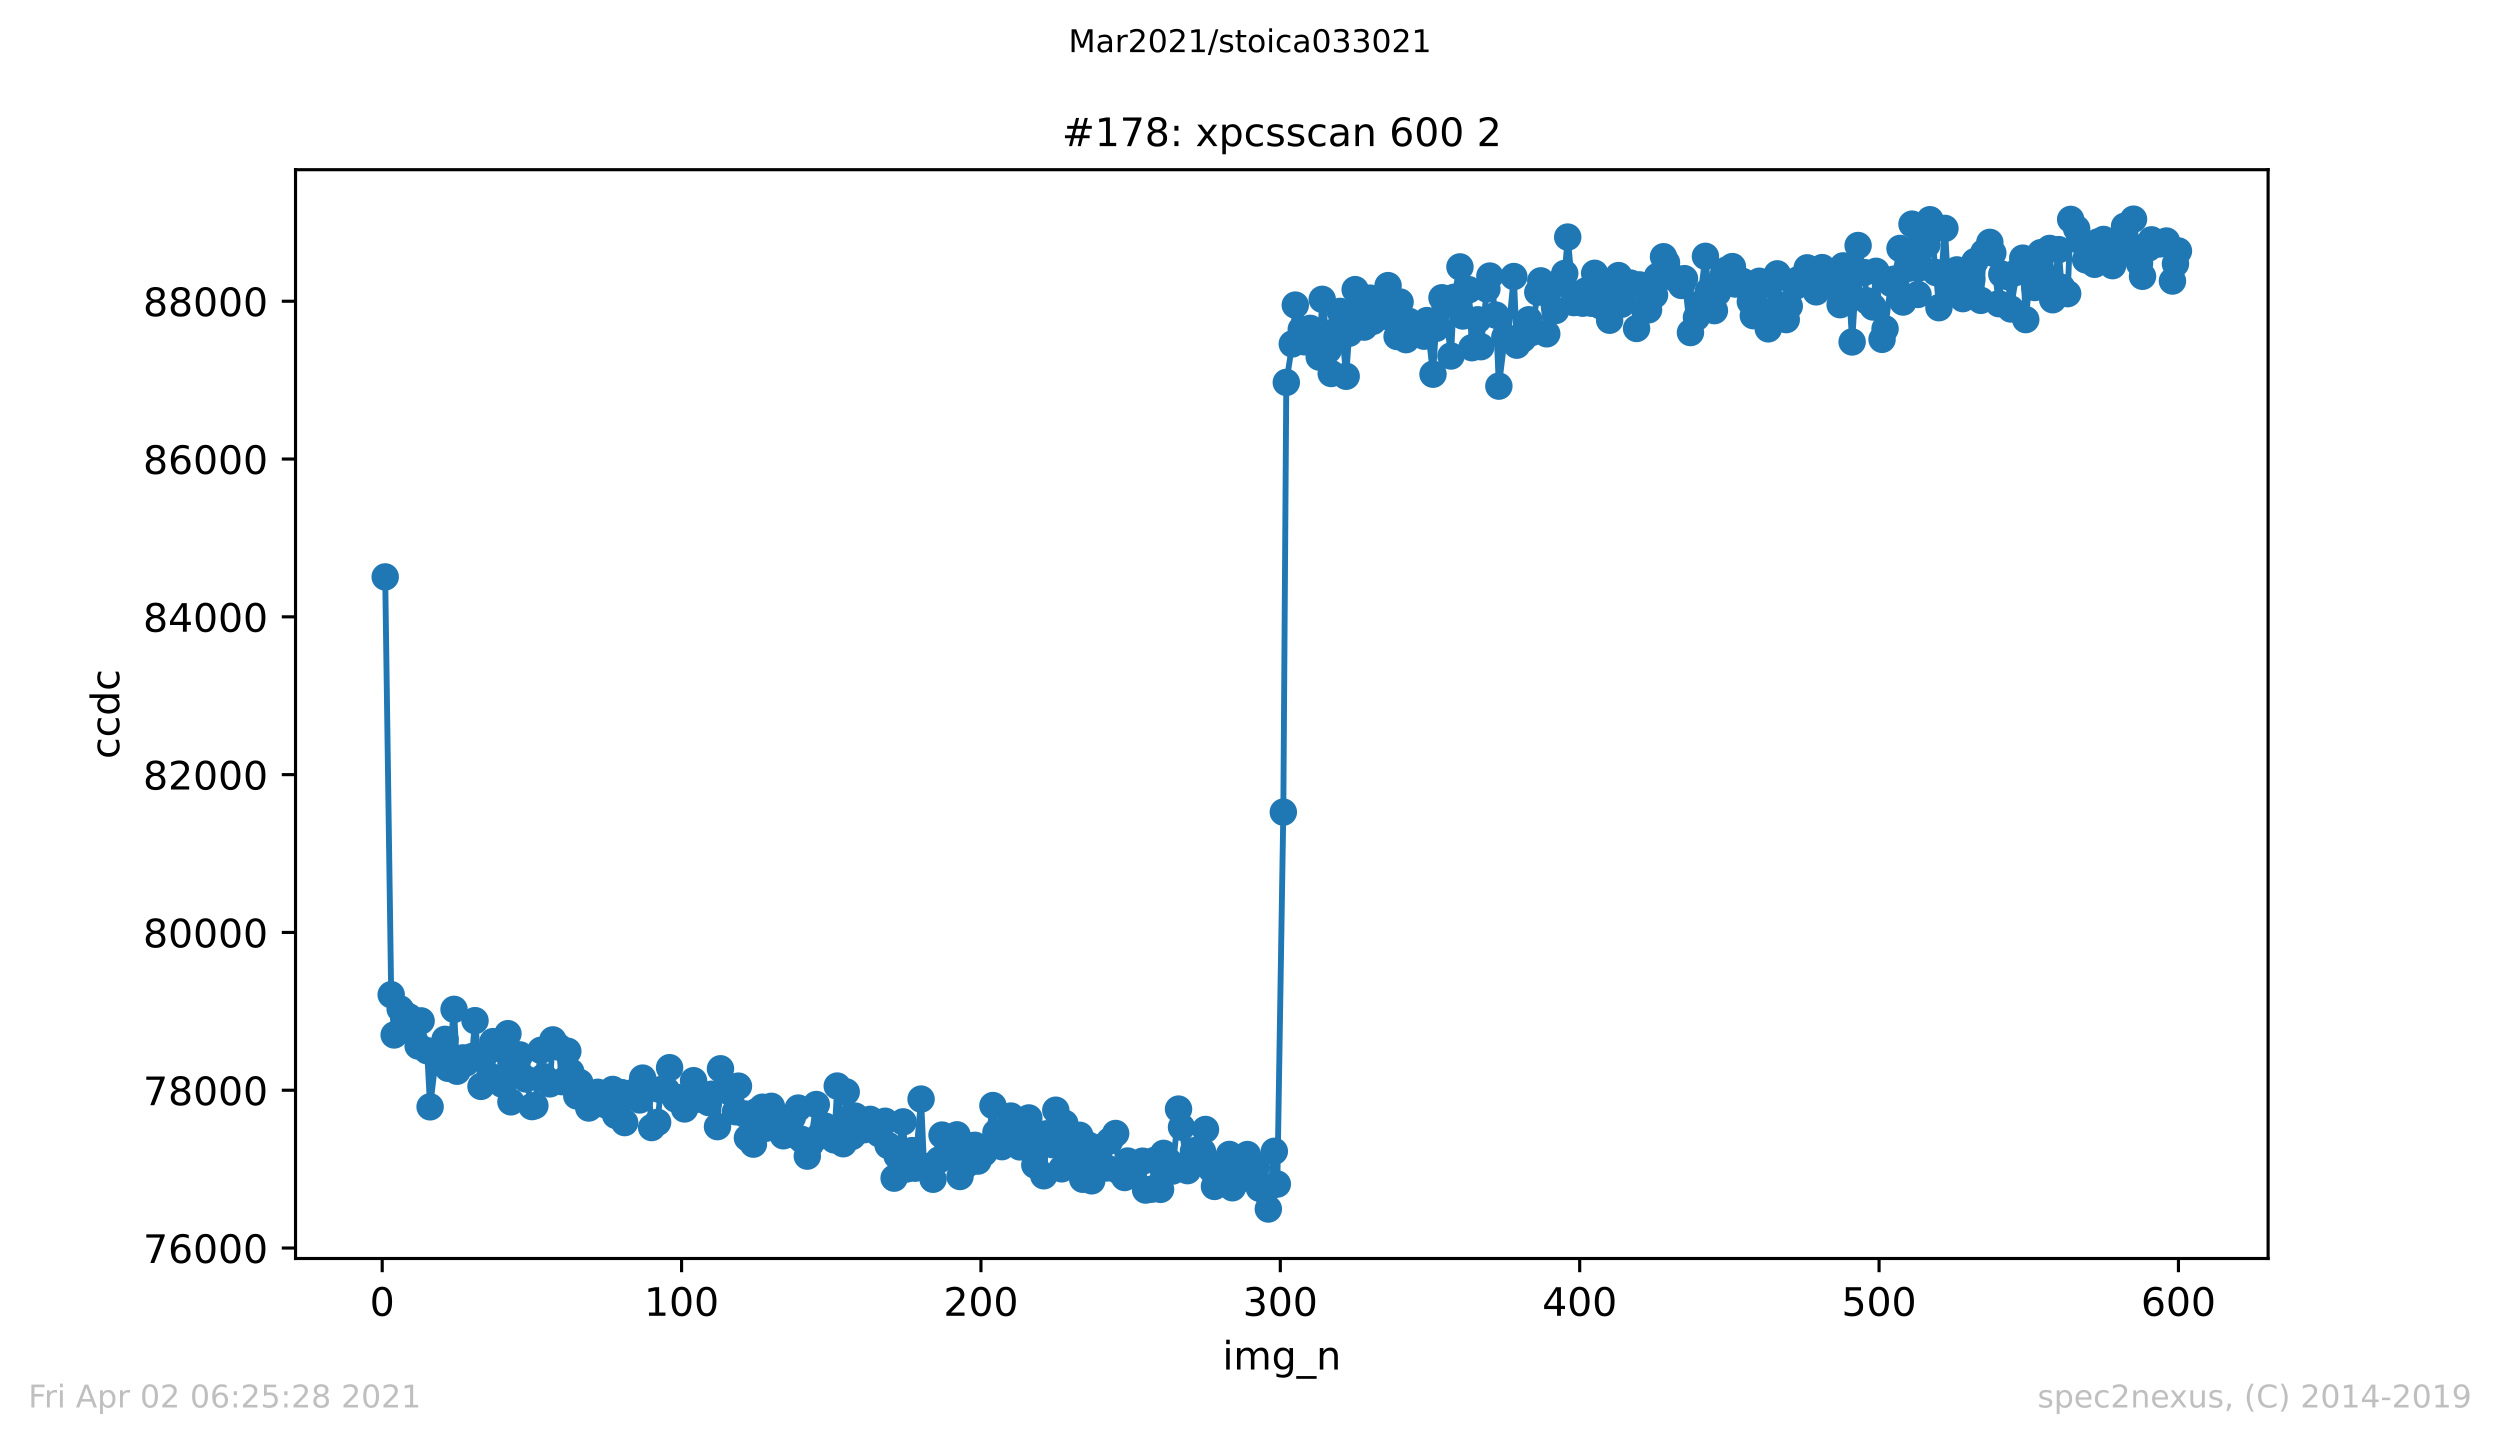 <?xml version="1.0" encoding="utf-8" standalone="no"?>
<!DOCTYPE svg PUBLIC "-//W3C//DTD SVG 1.1//EN"
  "http://www.w3.org/Graphics/SVG/1.1/DTD/svg11.dtd">
<!-- Created with matplotlib (https://matplotlib.org/) -->
<svg height="367.2pt" version="1.1" viewBox="0 0 636.48 367.2" width="636.48pt" xmlns="http://www.w3.org/2000/svg" xmlns:xlink="http://www.w3.org/1999/xlink">
 <defs>
  <style type="text/css">*{stroke-linecap:butt;stroke-linejoin:round;}</style>
 </defs>
 <g id="figure_1">
  <g id="patch_1">
   <path d="M 0 367.2 
L 636.48 367.2 
L 636.48 0 
L 0 0 
z
" style="fill:#ffffff;"/>
  </g>
  <g id="axes_1">
   <g id="patch_2">
    <path d="M 75.24 320.4 
L 577.44 320.4 
L 577.44 43.2 
L 75.24 43.2 
z
" style="fill:#ffffff;"/>
   </g>
   <g id="matplotlib.axis_1">
    <g id="xtick_1">
     <g id="line2d_1">
      <defs>
       <path d="M 0 0 
L 0 3.5 
" id="m1eb6e13428" style="stroke:#000000;stroke-width:0.8;"/>
      </defs>
      <g>
       <use style="stroke:#000000;stroke-width:0.8;" x="97.305" xlink:href="#m1eb6e13428" y="320.4"/>
      </g>
     </g>
     <g id="text_1">
      <!-- 0 -->
      <g transform="translate(94.124 334.998)scale(0.1 -0.1)">
       <defs>
        <path d="M 31.781 66.406 
Q 24.172 66.406 20.328 58.906 
Q 16.5 51.422 16.5 36.375 
Q 16.5 21.391 20.328 13.891 
Q 24.172 6.391 31.781 6.391 
Q 39.453 6.391 43.281 13.891 
Q 47.125 21.391 47.125 36.375 
Q 47.125 51.422 43.281 58.906 
Q 39.453 66.406 31.781 66.406 
z
M 31.781 74.219 
Q 44.047 74.219 50.516 64.516 
Q 56.984 54.828 56.984 36.375 
Q 56.984 17.969 50.516 8.266 
Q 44.047 -1.422 31.781 -1.422 
Q 19.531 -1.422 13.062 8.266 
Q 6.594 17.969 6.594 36.375 
Q 6.594 54.828 13.062 64.516 
Q 19.531 74.219 31.781 74.219 
z
" id="DejaVuSans-48"/>
       </defs>
       <use xlink:href="#DejaVuSans-48"/>
      </g>
     </g>
    </g>
    <g id="xtick_2">
     <g id="line2d_2">
      <g>
       <use style="stroke:#000000;stroke-width:0.8;" x="173.523" xlink:href="#m1eb6e13428" y="320.4"/>
      </g>
     </g>
     <g id="text_2">
      <!-- 100 -->
      <g transform="translate(163.979 334.998)scale(0.1 -0.1)">
       <defs>
        <path d="M 12.406 8.297 
L 28.516 8.297 
L 28.516 63.922 
L 10.984 60.406 
L 10.984 69.391 
L 28.422 72.906 
L 38.281 72.906 
L 38.281 8.297 
L 54.391 8.297 
L 54.391 0 
L 12.406 0 
z
" id="DejaVuSans-49"/>
       </defs>
       <use xlink:href="#DejaVuSans-49"/>
       <use x="63.623" xlink:href="#DejaVuSans-48"/>
       <use x="127.246" xlink:href="#DejaVuSans-48"/>
      </g>
     </g>
    </g>
    <g id="xtick_3">
     <g id="line2d_3">
      <g>
       <use style="stroke:#000000;stroke-width:0.8;" x="249.741" xlink:href="#m1eb6e13428" y="320.4"/>
      </g>
     </g>
     <g id="text_3">
      <!-- 200 -->
      <g transform="translate(240.197 334.998)scale(0.1 -0.1)">
       <defs>
        <path d="M 19.188 8.297 
L 53.609 8.297 
L 53.609 0 
L 7.328 0 
L 7.328 8.297 
Q 12.938 14.109 22.625 23.891 
Q 32.328 33.688 34.812 36.531 
Q 39.547 41.844 41.422 45.531 
Q 43.312 49.219 43.312 52.781 
Q 43.312 58.594 39.234 62.25 
Q 35.156 65.922 28.609 65.922 
Q 23.969 65.922 18.812 64.312 
Q 13.672 62.703 7.812 59.422 
L 7.812 69.391 
Q 13.766 71.781 18.938 73 
Q 24.125 74.219 28.422 74.219 
Q 39.75 74.219 46.484 68.547 
Q 53.219 62.891 53.219 53.422 
Q 53.219 48.922 51.531 44.891 
Q 49.859 40.875 45.406 35.406 
Q 44.188 33.984 37.641 27.219 
Q 31.109 20.453 19.188 8.297 
z
" id="DejaVuSans-50"/>
       </defs>
       <use xlink:href="#DejaVuSans-50"/>
       <use x="63.623" xlink:href="#DejaVuSans-48"/>
       <use x="127.246" xlink:href="#DejaVuSans-48"/>
      </g>
     </g>
    </g>
    <g id="xtick_4">
     <g id="line2d_4">
      <g>
       <use style="stroke:#000000;stroke-width:0.8;" x="325.959" xlink:href="#m1eb6e13428" y="320.4"/>
      </g>
     </g>
     <g id="text_4">
      <!-- 300 -->
      <g transform="translate(316.415 334.998)scale(0.1 -0.1)">
       <defs>
        <path d="M 40.578 39.312 
Q 47.656 37.797 51.625 33 
Q 55.609 28.219 55.609 21.188 
Q 55.609 10.406 48.188 4.484 
Q 40.766 -1.422 27.094 -1.422 
Q 22.516 -1.422 17.656 -0.516 
Q 12.797 0.391 7.625 2.203 
L 7.625 11.719 
Q 11.719 9.328 16.594 8.109 
Q 21.484 6.891 26.812 6.891 
Q 36.078 6.891 40.938 10.547 
Q 45.797 14.203 45.797 21.188 
Q 45.797 27.641 41.281 31.266 
Q 36.766 34.906 28.719 34.906 
L 20.219 34.906 
L 20.219 43.016 
L 29.109 43.016 
Q 36.375 43.016 40.234 45.922 
Q 44.094 48.828 44.094 54.297 
Q 44.094 59.906 40.109 62.906 
Q 36.141 65.922 28.719 65.922 
Q 24.656 65.922 20.016 65.031 
Q 15.375 64.156 9.812 62.312 
L 9.812 71.094 
Q 15.438 72.656 20.344 73.438 
Q 25.25 74.219 29.594 74.219 
Q 40.828 74.219 47.359 69.109 
Q 53.906 64.016 53.906 55.328 
Q 53.906 49.266 50.438 45.094 
Q 46.969 40.922 40.578 39.312 
z
" id="DejaVuSans-51"/>
       </defs>
       <use xlink:href="#DejaVuSans-51"/>
       <use x="63.623" xlink:href="#DejaVuSans-48"/>
       <use x="127.246" xlink:href="#DejaVuSans-48"/>
      </g>
     </g>
    </g>
    <g id="xtick_5">
     <g id="line2d_5">
      <g>
       <use style="stroke:#000000;stroke-width:0.8;" x="402.177" xlink:href="#m1eb6e13428" y="320.4"/>
      </g>
     </g>
     <g id="text_5">
      <!-- 400 -->
      <g transform="translate(392.633 334.998)scale(0.1 -0.1)">
       <defs>
        <path d="M 37.797 64.312 
L 12.891 25.391 
L 37.797 25.391 
z
M 35.203 72.906 
L 47.609 72.906 
L 47.609 25.391 
L 58.016 25.391 
L 58.016 17.188 
L 47.609 17.188 
L 47.609 0 
L 37.797 0 
L 37.797 17.188 
L 4.891 17.188 
L 4.891 26.703 
z
" id="DejaVuSans-52"/>
       </defs>
       <use xlink:href="#DejaVuSans-52"/>
       <use x="63.623" xlink:href="#DejaVuSans-48"/>
       <use x="127.246" xlink:href="#DejaVuSans-48"/>
      </g>
     </g>
    </g>
    <g id="xtick_6">
     <g id="line2d_6">
      <g>
       <use style="stroke:#000000;stroke-width:0.8;" x="478.395" xlink:href="#m1eb6e13428" y="320.4"/>
      </g>
     </g>
     <g id="text_6">
      <!-- 500 -->
      <g transform="translate(468.851 334.998)scale(0.1 -0.1)">
       <defs>
        <path d="M 10.797 72.906 
L 49.516 72.906 
L 49.516 64.594 
L 19.828 64.594 
L 19.828 46.734 
Q 21.969 47.469 24.109 47.828 
Q 26.266 48.188 28.422 48.188 
Q 40.625 48.188 47.75 41.5 
Q 54.891 34.812 54.891 23.391 
Q 54.891 11.625 47.562 5.094 
Q 40.234 -1.422 26.906 -1.422 
Q 22.312 -1.422 17.547 -0.641 
Q 12.797 0.141 7.719 1.703 
L 7.719 11.625 
Q 12.109 9.234 16.797 8.062 
Q 21.484 6.891 26.703 6.891 
Q 35.156 6.891 40.078 11.328 
Q 45.016 15.766 45.016 23.391 
Q 45.016 31 40.078 35.438 
Q 35.156 39.891 26.703 39.891 
Q 22.75 39.891 18.812 39.016 
Q 14.891 38.141 10.797 36.281 
z
" id="DejaVuSans-53"/>
       </defs>
       <use xlink:href="#DejaVuSans-53"/>
       <use x="63.623" xlink:href="#DejaVuSans-48"/>
       <use x="127.246" xlink:href="#DejaVuSans-48"/>
      </g>
     </g>
    </g>
    <g id="xtick_7">
     <g id="line2d_7">
      <g>
       <use style="stroke:#000000;stroke-width:0.8;" x="554.613" xlink:href="#m1eb6e13428" y="320.4"/>
      </g>
     </g>
     <g id="text_7">
      <!-- 600 -->
      <g transform="translate(545.069 334.998)scale(0.1 -0.1)">
       <defs>
        <path d="M 33.016 40.375 
Q 26.375 40.375 22.484 35.828 
Q 18.609 31.297 18.609 23.391 
Q 18.609 15.531 22.484 10.953 
Q 26.375 6.391 33.016 6.391 
Q 39.656 6.391 43.531 10.953 
Q 47.406 15.531 47.406 23.391 
Q 47.406 31.297 43.531 35.828 
Q 39.656 40.375 33.016 40.375 
z
M 52.594 71.297 
L 52.594 62.312 
Q 48.875 64.062 45.094 64.984 
Q 41.312 65.922 37.594 65.922 
Q 27.828 65.922 22.672 59.328 
Q 17.531 52.734 16.797 39.406 
Q 19.672 43.656 24.016 45.922 
Q 28.375 48.188 33.594 48.188 
Q 44.578 48.188 50.953 41.516 
Q 57.328 34.859 57.328 23.391 
Q 57.328 12.156 50.688 5.359 
Q 44.047 -1.422 33.016 -1.422 
Q 20.359 -1.422 13.672 8.266 
Q 6.984 17.969 6.984 36.375 
Q 6.984 53.656 15.188 63.938 
Q 23.391 74.219 37.203 74.219 
Q 40.922 74.219 44.703 73.484 
Q 48.484 72.75 52.594 71.297 
z
" id="DejaVuSans-54"/>
       </defs>
       <use xlink:href="#DejaVuSans-54"/>
       <use x="63.623" xlink:href="#DejaVuSans-48"/>
       <use x="127.246" xlink:href="#DejaVuSans-48"/>
      </g>
     </g>
    </g>
    <g id="text_8">
     <!-- img_n -->
     <g transform="translate(311.238 348.677)scale(0.1 -0.1)">
      <defs>
       <path d="M 9.422 54.688 
L 18.406 54.688 
L 18.406 0 
L 9.422 0 
z
M 9.422 75.984 
L 18.406 75.984 
L 18.406 64.594 
L 9.422 64.594 
z
" id="DejaVuSans-105"/>
       <path d="M 52 44.188 
Q 55.375 50.25 60.062 53.125 
Q 64.75 56 71.094 56 
Q 79.641 56 84.281 50.016 
Q 88.922 44.047 88.922 33.016 
L 88.922 0 
L 79.891 0 
L 79.891 32.719 
Q 79.891 40.578 77.094 44.375 
Q 74.312 48.188 68.609 48.188 
Q 61.625 48.188 57.562 43.547 
Q 53.516 38.922 53.516 30.906 
L 53.516 0 
L 44.484 0 
L 44.484 32.719 
Q 44.484 40.625 41.703 44.406 
Q 38.922 48.188 33.109 48.188 
Q 26.219 48.188 22.156 43.531 
Q 18.109 38.875 18.109 30.906 
L 18.109 0 
L 9.078 0 
L 9.078 54.688 
L 18.109 54.688 
L 18.109 46.188 
Q 21.188 51.219 25.484 53.609 
Q 29.781 56 35.688 56 
Q 41.656 56 45.828 52.969 
Q 50 49.953 52 44.188 
z
" id="DejaVuSans-109"/>
       <path d="M 45.406 27.984 
Q 45.406 37.75 41.375 43.109 
Q 37.359 48.484 30.078 48.484 
Q 22.859 48.484 18.828 43.109 
Q 14.797 37.75 14.797 27.984 
Q 14.797 18.266 18.828 12.891 
Q 22.859 7.516 30.078 7.516 
Q 37.359 7.516 41.375 12.891 
Q 45.406 18.266 45.406 27.984 
z
M 54.391 6.781 
Q 54.391 -7.172 48.188 -13.984 
Q 42 -20.797 29.203 -20.797 
Q 24.469 -20.797 20.266 -20.094 
Q 16.062 -19.391 12.109 -17.922 
L 12.109 -9.188 
Q 16.062 -11.328 19.922 -12.344 
Q 23.781 -13.375 27.781 -13.375 
Q 36.625 -13.375 41.016 -8.766 
Q 45.406 -4.156 45.406 5.172 
L 45.406 9.625 
Q 42.625 4.781 38.281 2.391 
Q 33.938 0 27.875 0 
Q 17.828 0 11.672 7.656 
Q 5.516 15.328 5.516 27.984 
Q 5.516 40.672 11.672 48.328 
Q 17.828 56 27.875 56 
Q 33.938 56 38.281 53.609 
Q 42.625 51.219 45.406 46.391 
L 45.406 54.688 
L 54.391 54.688 
z
" id="DejaVuSans-103"/>
       <path d="M 50.984 -16.609 
L 50.984 -23.578 
L -0.984 -23.578 
L -0.984 -16.609 
z
" id="DejaVuSans-95"/>
       <path d="M 54.891 33.016 
L 54.891 0 
L 45.906 0 
L 45.906 32.719 
Q 45.906 40.484 42.875 44.328 
Q 39.844 48.188 33.797 48.188 
Q 26.516 48.188 22.312 43.547 
Q 18.109 38.922 18.109 30.906 
L 18.109 0 
L 9.078 0 
L 9.078 54.688 
L 18.109 54.688 
L 18.109 46.188 
Q 21.344 51.125 25.703 53.562 
Q 30.078 56 35.797 56 
Q 45.219 56 50.047 50.172 
Q 54.891 44.344 54.891 33.016 
z
" id="DejaVuSans-110"/>
      </defs>
      <use xlink:href="#DejaVuSans-105"/>
      <use x="27.783" xlink:href="#DejaVuSans-109"/>
      <use x="125.195" xlink:href="#DejaVuSans-103"/>
      <use x="188.672" xlink:href="#DejaVuSans-95"/>
      <use x="238.672" xlink:href="#DejaVuSans-110"/>
     </g>
    </g>
   </g>
   <g id="matplotlib.axis_2">
    <g id="ytick_1">
     <g id="line2d_8">
      <defs>
       <path d="M 0 0 
L -3.5 0 
" id="m62419c7f41" style="stroke:#000000;stroke-width:0.8;"/>
      </defs>
      <g>
       <use style="stroke:#000000;stroke-width:0.8;" x="75.24" xlink:href="#m62419c7f41" y="317.743"/>
      </g>
     </g>
     <g id="text_9">
      <!-- 76000 -->
      <g transform="translate(36.428 321.543)scale(0.1 -0.1)">
       <defs>
        <path d="M 8.203 72.906 
L 55.078 72.906 
L 55.078 68.703 
L 28.609 0 
L 18.312 0 
L 43.219 64.594 
L 8.203 64.594 
z
" id="DejaVuSans-55"/>
       </defs>
       <use xlink:href="#DejaVuSans-55"/>
       <use x="63.623" xlink:href="#DejaVuSans-54"/>
       <use x="127.246" xlink:href="#DejaVuSans-48"/>
       <use x="190.869" xlink:href="#DejaVuSans-48"/>
       <use x="254.492" xlink:href="#DejaVuSans-48"/>
      </g>
     </g>
    </g>
    <g id="ytick_2">
     <g id="line2d_9">
      <g>
       <use style="stroke:#000000;stroke-width:0.8;" x="75.24" xlink:href="#m62419c7f41" y="277.568"/>
      </g>
     </g>
     <g id="text_10">
      <!-- 78000 -->
      <g transform="translate(36.428 281.367)scale(0.1 -0.1)">
       <defs>
        <path d="M 31.781 34.625 
Q 24.75 34.625 20.719 30.859 
Q 16.703 27.094 16.703 20.516 
Q 16.703 13.922 20.719 10.156 
Q 24.75 6.391 31.781 6.391 
Q 38.812 6.391 42.859 10.172 
Q 46.922 13.969 46.922 20.516 
Q 46.922 27.094 42.891 30.859 
Q 38.875 34.625 31.781 34.625 
z
M 21.922 38.812 
Q 15.578 40.375 12.031 44.719 
Q 8.5 49.078 8.5 55.328 
Q 8.5 64.062 14.719 69.141 
Q 20.953 74.219 31.781 74.219 
Q 42.672 74.219 48.875 69.141 
Q 55.078 64.062 55.078 55.328 
Q 55.078 49.078 51.531 44.719 
Q 48 40.375 41.703 38.812 
Q 48.828 37.156 52.797 32.312 
Q 56.781 27.484 56.781 20.516 
Q 56.781 9.906 50.312 4.234 
Q 43.844 -1.422 31.781 -1.422 
Q 19.734 -1.422 13.25 4.234 
Q 6.781 9.906 6.781 20.516 
Q 6.781 27.484 10.781 32.312 
Q 14.797 37.156 21.922 38.812 
z
M 18.312 54.391 
Q 18.312 48.734 21.844 45.562 
Q 25.391 42.391 31.781 42.391 
Q 38.141 42.391 41.719 45.562 
Q 45.312 48.734 45.312 54.391 
Q 45.312 60.062 41.719 63.234 
Q 38.141 66.406 31.781 66.406 
Q 25.391 66.406 21.844 63.234 
Q 18.312 60.062 18.312 54.391 
z
" id="DejaVuSans-56"/>
       </defs>
       <use xlink:href="#DejaVuSans-55"/>
       <use x="63.623" xlink:href="#DejaVuSans-56"/>
       <use x="127.246" xlink:href="#DejaVuSans-48"/>
       <use x="190.869" xlink:href="#DejaVuSans-48"/>
       <use x="254.492" xlink:href="#DejaVuSans-48"/>
      </g>
     </g>
    </g>
    <g id="ytick_3">
     <g id="line2d_10">
      <g>
       <use style="stroke:#000000;stroke-width:0.8;" x="75.24" xlink:href="#m62419c7f41" y="237.393"/>
      </g>
     </g>
     <g id="text_11">
      <!-- 80000 -->
      <g transform="translate(36.428 241.192)scale(0.1 -0.1)">
       <use xlink:href="#DejaVuSans-56"/>
       <use x="63.623" xlink:href="#DejaVuSans-48"/>
       <use x="127.246" xlink:href="#DejaVuSans-48"/>
       <use x="190.869" xlink:href="#DejaVuSans-48"/>
       <use x="254.492" xlink:href="#DejaVuSans-48"/>
      </g>
     </g>
    </g>
    <g id="ytick_4">
     <g id="line2d_11">
      <g>
       <use style="stroke:#000000;stroke-width:0.8;" x="75.24" xlink:href="#m62419c7f41" y="197.217"/>
      </g>
     </g>
     <g id="text_12">
      <!-- 82000 -->
      <g transform="translate(36.428 201.017)scale(0.1 -0.1)">
       <use xlink:href="#DejaVuSans-56"/>
       <use x="63.623" xlink:href="#DejaVuSans-50"/>
       <use x="127.246" xlink:href="#DejaVuSans-48"/>
       <use x="190.869" xlink:href="#DejaVuSans-48"/>
       <use x="254.492" xlink:href="#DejaVuSans-48"/>
      </g>
     </g>
    </g>
    <g id="ytick_5">
     <g id="line2d_12">
      <g>
       <use style="stroke:#000000;stroke-width:0.8;" x="75.24" xlink:href="#m62419c7f41" y="157.042"/>
      </g>
     </g>
     <g id="text_13">
      <!-- 84000 -->
      <g transform="translate(36.428 160.841)scale(0.1 -0.1)">
       <use xlink:href="#DejaVuSans-56"/>
       <use x="63.623" xlink:href="#DejaVuSans-52"/>
       <use x="127.246" xlink:href="#DejaVuSans-48"/>
       <use x="190.869" xlink:href="#DejaVuSans-48"/>
       <use x="254.492" xlink:href="#DejaVuSans-48"/>
      </g>
     </g>
    </g>
    <g id="ytick_6">
     <g id="line2d_13">
      <g>
       <use style="stroke:#000000;stroke-width:0.8;" x="75.24" xlink:href="#m62419c7f41" y="116.867"/>
      </g>
     </g>
     <g id="text_14">
      <!-- 86000 -->
      <g transform="translate(36.428 120.666)scale(0.1 -0.1)">
       <use xlink:href="#DejaVuSans-56"/>
       <use x="63.623" xlink:href="#DejaVuSans-54"/>
       <use x="127.246" xlink:href="#DejaVuSans-48"/>
       <use x="190.869" xlink:href="#DejaVuSans-48"/>
       <use x="254.492" xlink:href="#DejaVuSans-48"/>
      </g>
     </g>
    </g>
    <g id="ytick_7">
     <g id="line2d_14">
      <g>
       <use style="stroke:#000000;stroke-width:0.8;" x="75.24" xlink:href="#m62419c7f41" y="76.691"/>
      </g>
     </g>
     <g id="text_15">
      <!-- 88000 -->
      <g transform="translate(36.428 80.49)scale(0.1 -0.1)">
       <use xlink:href="#DejaVuSans-56"/>
       <use x="63.623" xlink:href="#DejaVuSans-56"/>
       <use x="127.246" xlink:href="#DejaVuSans-48"/>
       <use x="190.869" xlink:href="#DejaVuSans-48"/>
       <use x="254.492" xlink:href="#DejaVuSans-48"/>
      </g>
     </g>
    </g>
    <g id="text_16">
     <!-- ccdc -->
     <g transform="translate(30.348 193.222)rotate(-90)scale(0.1 -0.1)">
      <defs>
       <path d="M 48.781 52.594 
L 48.781 44.188 
Q 44.969 46.297 41.141 47.344 
Q 37.312 48.391 33.406 48.391 
Q 24.656 48.391 19.812 42.844 
Q 14.984 37.312 14.984 27.297 
Q 14.984 17.281 19.812 11.734 
Q 24.656 6.203 33.406 6.203 
Q 37.312 6.203 41.141 7.25 
Q 44.969 8.297 48.781 10.406 
L 48.781 2.094 
Q 45.016 0.344 40.984 -0.531 
Q 36.969 -1.422 32.422 -1.422 
Q 20.062 -1.422 12.781 6.344 
Q 5.516 14.109 5.516 27.297 
Q 5.516 40.672 12.859 48.328 
Q 20.219 56 33.016 56 
Q 37.156 56 41.109 55.141 
Q 45.062 54.297 48.781 52.594 
z
" id="DejaVuSans-99"/>
       <path d="M 45.406 46.391 
L 45.406 75.984 
L 54.391 75.984 
L 54.391 0 
L 45.406 0 
L 45.406 8.203 
Q 42.578 3.328 38.25 0.953 
Q 33.938 -1.422 27.875 -1.422 
Q 17.969 -1.422 11.734 6.484 
Q 5.516 14.406 5.516 27.297 
Q 5.516 40.188 11.734 48.094 
Q 17.969 56 27.875 56 
Q 33.938 56 38.25 53.625 
Q 42.578 51.266 45.406 46.391 
z
M 14.797 27.297 
Q 14.797 17.391 18.875 11.75 
Q 22.953 6.109 30.078 6.109 
Q 37.203 6.109 41.297 11.75 
Q 45.406 17.391 45.406 27.297 
Q 45.406 37.203 41.297 42.844 
Q 37.203 48.484 30.078 48.484 
Q 22.953 48.484 18.875 42.844 
Q 14.797 37.203 14.797 27.297 
z
" id="DejaVuSans-100"/>
      </defs>
      <use xlink:href="#DejaVuSans-99"/>
      <use x="54.98" xlink:href="#DejaVuSans-99"/>
      <use x="109.961" xlink:href="#DejaVuSans-100"/>
      <use x="173.438" xlink:href="#DejaVuSans-99"/>
     </g>
    </g>
   </g>
   <g id="line2d_15">
    <path clip-path="url(#pba7e5ab145)" d="M 98.067 146.878 
L 99.592 253.242 
L 100.354 263.487 
L 101.878 256.858 
L 102.64 257.862 
L 104.165 258.907 
L 104.927 262.783 
L 106.451 266.299 
L 107.213 259.911 
L 108.738 267.504 
L 109.5 281.786 
L 111.024 268.81 
L 111.787 270.397 
L 113.311 264.611 
L 114.073 271.984 
L 115.597 256.978 
L 116.36 272.727 
L 117.884 269.332 
L 118.646 270.618 
L 120.17 268.991 
L 120.933 259.851 
L 122.457 276.584 
L 123.219 268.87 
L 124.744 273.972 
L 125.506 265.194 
L 127.03 266.901 
L 127.792 276.001 
L 129.317 263.165 
L 130.079 280.521 
L 131.603 271.22 
L 132.365 268.569 
L 133.89 274.695 
L 135.414 281.726 
L 136.176 281.485 
L 137.701 267.404 
L 138.463 274.113 
L 139.987 275.941 
L 140.749 264.752 
L 142.274 266.58 
L 143.036 275.378 
L 144.56 267.645 
L 145.322 272.868 
L 146.847 279.014 
L 147.609 275.599 
L 149.133 279.356 
L 149.895 282.088 
L 151.42 281.144 
L 152.182 278.09 
L 153.706 279.155 
L 154.469 281.385 
L 155.993 277.367 
L 156.755 283.956 
L 158.279 278.171 
L 159.042 285.804 
L 160.566 279.014 
L 161.328 278.09 
L 162.853 280.039 
L 163.615 274.475 
L 165.139 277.227 
L 165.901 287.07 
L 167.426 285.744 
L 168.188 277.427 
L 169.712 277.608 
L 170.474 271.823 
L 171.999 279.798 
L 172.761 279.456 
L 174.285 282.329 
L 176.572 275.137 
L 177.334 279.838 
L 178.858 279.878 
L 180.383 280.682 
L 181.145 278.593 
L 182.669 286.828 
L 183.431 272.104 
L 184.956 276.383 
L 185.718 277.95 
L 187.242 283.032 
L 188.004 276.523 
L 189.529 283.594 
L 190.291 289.701 
L 191.815 291.288 
L 192.578 283.032 
L 194.102 281.887 
L 194.864 287.27 
L 196.388 281.666 
L 197.151 285.382 
L 198.675 284.719 
L 199.437 289.159 
L 200.961 288.717 
L 201.724 284.498 
L 203.248 282.108 
L 204.01 290.042 
L 205.535 294.341 
L 206.297 291.288 
L 207.821 281.204 
L 208.583 289.259 
L 210.108 286.728 
L 210.87 287.21 
L 212.394 290.203 
L 213.156 276.503 
L 214.681 291.187 
L 215.443 277.99 
L 216.967 289.319 
L 217.729 284.157 
L 219.254 285.402 
L 220.016 287.612 
L 221.54 284.98 
L 223.065 286.246 
L 223.827 288.636 
L 225.351 285.462 
L 226.113 291.629 
L 227.638 299.946 
L 228.4 294.321 
L 229.924 285.623 
L 230.686 297.636 
L 232.211 292.935 
L 232.973 297.415 
L 234.497 279.818 
L 235.26 297.013 
L 236.784 296.933 
L 237.546 300.227 
L 239.07 295.305 
L 239.833 288.978 
L 241.357 292.634 
L 242.119 293.98 
L 243.644 288.918 
L 244.406 299.524 
L 245.93 296.591 
L 246.692 291.67 
L 248.217 291.589 
L 248.979 295.607 
L 251.265 292.353 
L 252.79 281.465 
L 253.552 288.335 
L 255.076 291.931 
L 255.838 287.833 
L 257.363 284.137 
L 258.125 287.973 
L 259.649 291.991 
L 260.411 290.063 
L 261.936 284.619 
L 263.46 296.611 
L 264.222 290.163 
L 265.747 299.343 
L 266.509 288.656 
L 268.033 291.429 
L 268.795 282.65 
L 270.32 297.575 
L 271.082 285.985 
L 272.606 292.835 
L 273.369 295.245 
L 274.893 289.038 
L 275.655 300.227 
L 277.179 291.589 
L 277.942 300.629 
L 279.466 295.868 
L 280.228 292.091 
L 281.753 297.354 
L 282.515 290.464 
L 284.039 288.576 
L 284.801 298.078 
L 286.326 299.785 
L 287.088 295.587 
L 288.612 298.379 
L 289.374 296.491 
L 290.899 295.627 
L 291.661 302.979 
L 293.185 302.758 
L 293.947 295.426 
L 295.472 302.798 
L 296.234 293.638 
L 297.758 295.848 
L 298.52 298.138 
L 300.045 282.369 
L 300.807 286.969 
L 302.331 298.037 
L 303.856 293.036 
L 304.618 292.895 
L 306.142 293.136 
L 306.904 287.552 
L 308.429 297.736 
L 309.191 302.055 
L 310.715 299.644 
L 311.478 296.229 
L 313.002 293.919 
L 313.764 302.396 
L 315.288 300.468 
L 317.575 293.939 
L 318.337 296.993 
L 319.861 297.234 
L 320.624 302.497 
L 322.148 303.3 
L 322.91 307.8 
L 324.435 293.116 
L 325.197 301.452 
L 326.721 206.759 
L 327.483 97.361 
L 329.008 87.559 
L 329.77 77.675 
L 332.056 87.016 
L 333.581 83.601 
L 334.343 84.666 
L 335.867 90.913 
L 336.629 76.209 
L 338.916 95.092 
L 340.44 83.983 
L 341.202 79.283 
L 342.727 95.795 
L 343.489 84.847 
L 345.013 73.738 
L 346.538 78.338 
L 347.3 83.28 
L 348.824 75.908 
L 349.586 81.793 
L 351.111 78.921 
L 353.397 72.714 
L 354.16 80.93 
L 355.684 85.67 
L 356.446 76.892 
L 357.97 86.474 
L 358.733 81.814 
L 360.257 83.32 
L 361.019 84.304 
L 362.544 85.59 
L 363.306 81.613 
L 364.83 95.272 
L 365.592 83.601 
L 367.117 75.807 
L 367.879 77.615 
L 369.403 90.632 
L 370.165 75.707 
L 371.69 67.953 
L 372.452 80.448 
L 373.976 73.758 
L 374.738 88.523 
L 376.263 81.412 
L 377.025 88.262 
L 378.549 73.578 
L 379.311 70.283 
L 380.836 80.227 
L 381.598 98.306 
L 383.122 85.791 
L 383.885 86.132 
L 385.409 70.404 
L 386.171 87.88 
L 387.695 86.313 
L 389.22 81.412 
L 389.982 84.646 
L 391.506 74.401 
L 392.269 71.509 
L 393.793 84.987 
L 394.555 73.537 
L 396.079 79.041 
L 396.842 72.131 
L 398.366 69.62 
L 399.128 60.36 
L 400.652 77.033 
L 401.415 74.944 
L 402.939 77.193 
L 403.701 74.08 
L 405.226 77.213 
L 405.988 69.58 
L 407.512 77.856 
L 408.274 77.013 
L 409.799 81.532 
L 410.561 73.417 
L 412.085 70.163 
L 412.847 77.455 
L 414.372 72.834 
L 415.134 72.071 
L 416.658 83.621 
L 417.42 72.533 
L 418.945 72.915 
L 419.707 78.881 
L 421.231 75.104 
L 421.994 70.343 
L 423.518 65.362 
L 424.28 66.848 
L 425.804 70.504 
L 426.567 70.926 
L 428.091 72.674 
L 428.853 70.946 
L 430.377 84.666 
L 431.902 80.829 
L 432.664 77.414 
L 434.188 65.261 
L 434.951 74.08 
L 436.475 79.082 
L 437.237 74.562 
L 438.761 69.821 
L 439.524 68.757 
L 441.048 67.873 
L 441.81 72.312 
L 443.335 71.509 
L 444.097 71.89 
L 445.621 76.812 
L 446.383 80.367 
L 447.908 71.609 
L 448.67 72.593 
L 450.194 83.722 
L 450.956 71.669 
L 452.481 69.721 
L 453.243 77.776 
L 454.767 81.372 
L 455.529 77.937 
L 457.054 72.915 
L 457.816 71.207 
L 459.34 71.75 
L 460.102 68.194 
L 461.627 70.826 
L 462.389 74.301 
L 463.913 68.134 
L 464.676 72.171 
L 466.2 69.902 
L 466.962 72.714 
L 468.486 77.575 
L 469.249 67.692 
L 470.773 73.999 
L 471.535 87.056 
L 473.06 62.509 
L 474.584 69.379 
L 475.346 76.611 
L 476.87 78.158 
L 477.633 69.078 
L 479.157 86.394 
L 479.919 83.702 
L 481.444 72.151 
L 482.206 71.087 
L 483.73 63.253 
L 484.492 76.892 
L 486.017 68.274 
L 486.779 57.066 
L 488.303 74.964 
L 489.065 68.074 
L 490.59 62.268 
L 491.352 55.941 
L 492.876 69.399 
L 493.638 78.338 
L 495.163 58.15 
L 495.925 71.569 
L 497.449 73.196 
L 498.211 68.716 
L 499.736 76.028 
L 500.498 71.408 
L 502.022 71.207 
L 502.785 66.607 
L 504.309 76.47 
L 505.071 64.257 
L 506.595 61.706 
L 507.358 64.418 
L 508.882 77.314 
L 509.644 69.801 
L 511.169 70.424 
L 511.931 78.66 
L 513.455 69.299 
L 514.979 65.723 
L 515.742 81.372 
L 517.266 66.045 
L 518.028 73.196 
L 519.552 64.337 
L 520.315 72.151 
L 521.839 63.253 
L 522.601 76.31 
L 524.126 63.554 
L 524.888 73.176 
L 526.412 74.763 
L 527.174 55.86 
L 528.699 58.231 
L 529.461 61.224 
L 530.985 66.145 
L 531.747 64.096 
L 533.272 67.29 
L 534.034 61.625 
L 535.558 60.963 
L 536.32 66.507 
L 537.845 67.632 
L 538.607 65.643 
L 540.131 61.304 
L 540.893 57.608 
L 542.418 62.59 
L 543.18 55.8 
L 544.704 67.069 
L 545.467 70.343 
L 546.991 63.152 
L 547.753 61.063 
L 549.277 62.087 
L 550.04 62.067 
L 551.564 61.364 
L 553.088 71.549 
L 553.851 67.15 
L 554.613 63.895 
L 554.613 63.895 
" style="fill:none;stroke:#1f77b4;stroke-linecap:square;stroke-width:1.5;"/>
    <defs>
     <path d="M 0 3 
C 0.796 3 1.559 2.684 2.121 2.121 
C 2.684 1.559 3 0.796 3 0 
C 3 -0.796 2.684 -1.559 2.121 -2.121 
C 1.559 -2.684 0.796 -3 0 -3 
C -0.796 -3 -1.559 -2.684 -2.121 -2.121 
C -2.684 -1.559 -3 -0.796 -3 0 
C -3 0.796 -2.684 1.559 -2.121 2.121 
C -1.559 2.684 -0.796 3 0 3 
z
" id="m4012376cbf" style="stroke:#1f77b4;"/>
    </defs>
    <g clip-path="url(#pba7e5ab145)">
     <use style="fill:#1f77b4;stroke:#1f77b4;" x="98.067" xlink:href="#m4012376cbf" y="146.878"/>
     <use style="fill:#1f77b4;stroke:#1f77b4;" x="99.592" xlink:href="#m4012376cbf" y="253.242"/>
     <use style="fill:#1f77b4;stroke:#1f77b4;" x="100.354" xlink:href="#m4012376cbf" y="263.487"/>
     <use style="fill:#1f77b4;stroke:#1f77b4;" x="101.878" xlink:href="#m4012376cbf" y="256.858"/>
     <use style="fill:#1f77b4;stroke:#1f77b4;" x="102.64" xlink:href="#m4012376cbf" y="257.862"/>
     <use style="fill:#1f77b4;stroke:#1f77b4;" x="104.165" xlink:href="#m4012376cbf" y="258.907"/>
     <use style="fill:#1f77b4;stroke:#1f77b4;" x="104.927" xlink:href="#m4012376cbf" y="262.783"/>
     <use style="fill:#1f77b4;stroke:#1f77b4;" x="106.451" xlink:href="#m4012376cbf" y="266.299"/>
     <use style="fill:#1f77b4;stroke:#1f77b4;" x="107.213" xlink:href="#m4012376cbf" y="259.911"/>
     <use style="fill:#1f77b4;stroke:#1f77b4;" x="108.738" xlink:href="#m4012376cbf" y="267.504"/>
     <use style="fill:#1f77b4;stroke:#1f77b4;" x="109.5" xlink:href="#m4012376cbf" y="281.786"/>
     <use style="fill:#1f77b4;stroke:#1f77b4;" x="111.024" xlink:href="#m4012376cbf" y="268.81"/>
     <use style="fill:#1f77b4;stroke:#1f77b4;" x="111.787" xlink:href="#m4012376cbf" y="270.397"/>
     <use style="fill:#1f77b4;stroke:#1f77b4;" x="113.311" xlink:href="#m4012376cbf" y="264.611"/>
     <use style="fill:#1f77b4;stroke:#1f77b4;" x="114.073" xlink:href="#m4012376cbf" y="271.984"/>
     <use style="fill:#1f77b4;stroke:#1f77b4;" x="115.597" xlink:href="#m4012376cbf" y="256.978"/>
     <use style="fill:#1f77b4;stroke:#1f77b4;" x="116.36" xlink:href="#m4012376cbf" y="272.727"/>
     <use style="fill:#1f77b4;stroke:#1f77b4;" x="117.884" xlink:href="#m4012376cbf" y="269.332"/>
     <use style="fill:#1f77b4;stroke:#1f77b4;" x="118.646" xlink:href="#m4012376cbf" y="270.618"/>
     <use style="fill:#1f77b4;stroke:#1f77b4;" x="120.17" xlink:href="#m4012376cbf" y="268.991"/>
     <use style="fill:#1f77b4;stroke:#1f77b4;" x="120.933" xlink:href="#m4012376cbf" y="259.851"/>
     <use style="fill:#1f77b4;stroke:#1f77b4;" x="122.457" xlink:href="#m4012376cbf" y="276.584"/>
     <use style="fill:#1f77b4;stroke:#1f77b4;" x="123.219" xlink:href="#m4012376cbf" y="268.87"/>
     <use style="fill:#1f77b4;stroke:#1f77b4;" x="124.744" xlink:href="#m4012376cbf" y="273.972"/>
     <use style="fill:#1f77b4;stroke:#1f77b4;" x="125.506" xlink:href="#m4012376cbf" y="265.194"/>
     <use style="fill:#1f77b4;stroke:#1f77b4;" x="127.03" xlink:href="#m4012376cbf" y="266.901"/>
     <use style="fill:#1f77b4;stroke:#1f77b4;" x="127.792" xlink:href="#m4012376cbf" y="276.001"/>
     <use style="fill:#1f77b4;stroke:#1f77b4;" x="129.317" xlink:href="#m4012376cbf" y="263.165"/>
     <use style="fill:#1f77b4;stroke:#1f77b4;" x="130.079" xlink:href="#m4012376cbf" y="280.521"/>
     <use style="fill:#1f77b4;stroke:#1f77b4;" x="131.603" xlink:href="#m4012376cbf" y="271.22"/>
     <use style="fill:#1f77b4;stroke:#1f77b4;" x="132.365" xlink:href="#m4012376cbf" y="268.569"/>
     <use style="fill:#1f77b4;stroke:#1f77b4;" x="133.89" xlink:href="#m4012376cbf" y="274.695"/>
     <use style="fill:#1f77b4;stroke:#1f77b4;" x="135.414" xlink:href="#m4012376cbf" y="281.726"/>
     <use style="fill:#1f77b4;stroke:#1f77b4;" x="136.176" xlink:href="#m4012376cbf" y="281.485"/>
     <use style="fill:#1f77b4;stroke:#1f77b4;" x="137.701" xlink:href="#m4012376cbf" y="267.404"/>
     <use style="fill:#1f77b4;stroke:#1f77b4;" x="138.463" xlink:href="#m4012376cbf" y="274.113"/>
     <use style="fill:#1f77b4;stroke:#1f77b4;" x="139.987" xlink:href="#m4012376cbf" y="275.941"/>
     <use style="fill:#1f77b4;stroke:#1f77b4;" x="140.749" xlink:href="#m4012376cbf" y="264.752"/>
     <use style="fill:#1f77b4;stroke:#1f77b4;" x="142.274" xlink:href="#m4012376cbf" y="266.58"/>
     <use style="fill:#1f77b4;stroke:#1f77b4;" x="143.036" xlink:href="#m4012376cbf" y="275.378"/>
     <use style="fill:#1f77b4;stroke:#1f77b4;" x="144.56" xlink:href="#m4012376cbf" y="267.645"/>
     <use style="fill:#1f77b4;stroke:#1f77b4;" x="145.322" xlink:href="#m4012376cbf" y="272.868"/>
     <use style="fill:#1f77b4;stroke:#1f77b4;" x="146.847" xlink:href="#m4012376cbf" y="279.014"/>
     <use style="fill:#1f77b4;stroke:#1f77b4;" x="147.609" xlink:href="#m4012376cbf" y="275.599"/>
     <use style="fill:#1f77b4;stroke:#1f77b4;" x="149.133" xlink:href="#m4012376cbf" y="279.356"/>
     <use style="fill:#1f77b4;stroke:#1f77b4;" x="149.895" xlink:href="#m4012376cbf" y="282.088"/>
     <use style="fill:#1f77b4;stroke:#1f77b4;" x="151.42" xlink:href="#m4012376cbf" y="281.144"/>
     <use style="fill:#1f77b4;stroke:#1f77b4;" x="152.182" xlink:href="#m4012376cbf" y="278.09"/>
     <use style="fill:#1f77b4;stroke:#1f77b4;" x="153.706" xlink:href="#m4012376cbf" y="279.155"/>
     <use style="fill:#1f77b4;stroke:#1f77b4;" x="154.469" xlink:href="#m4012376cbf" y="281.385"/>
     <use style="fill:#1f77b4;stroke:#1f77b4;" x="155.993" xlink:href="#m4012376cbf" y="277.367"/>
     <use style="fill:#1f77b4;stroke:#1f77b4;" x="156.755" xlink:href="#m4012376cbf" y="283.956"/>
     <use style="fill:#1f77b4;stroke:#1f77b4;" x="158.279" xlink:href="#m4012376cbf" y="278.171"/>
     <use style="fill:#1f77b4;stroke:#1f77b4;" x="159.042" xlink:href="#m4012376cbf" y="285.804"/>
     <use style="fill:#1f77b4;stroke:#1f77b4;" x="160.566" xlink:href="#m4012376cbf" y="279.014"/>
     <use style="fill:#1f77b4;stroke:#1f77b4;" x="161.328" xlink:href="#m4012376cbf" y="278.09"/>
     <use style="fill:#1f77b4;stroke:#1f77b4;" x="162.853" xlink:href="#m4012376cbf" y="280.039"/>
     <use style="fill:#1f77b4;stroke:#1f77b4;" x="163.615" xlink:href="#m4012376cbf" y="274.475"/>
     <use style="fill:#1f77b4;stroke:#1f77b4;" x="165.139" xlink:href="#m4012376cbf" y="277.227"/>
     <use style="fill:#1f77b4;stroke:#1f77b4;" x="165.901" xlink:href="#m4012376cbf" y="287.07"/>
     <use style="fill:#1f77b4;stroke:#1f77b4;" x="167.426" xlink:href="#m4012376cbf" y="285.744"/>
     <use style="fill:#1f77b4;stroke:#1f77b4;" x="168.188" xlink:href="#m4012376cbf" y="277.427"/>
     <use style="fill:#1f77b4;stroke:#1f77b4;" x="169.712" xlink:href="#m4012376cbf" y="277.608"/>
     <use style="fill:#1f77b4;stroke:#1f77b4;" x="170.474" xlink:href="#m4012376cbf" y="271.823"/>
     <use style="fill:#1f77b4;stroke:#1f77b4;" x="171.999" xlink:href="#m4012376cbf" y="279.798"/>
     <use style="fill:#1f77b4;stroke:#1f77b4;" x="172.761" xlink:href="#m4012376cbf" y="279.456"/>
     <use style="fill:#1f77b4;stroke:#1f77b4;" x="174.285" xlink:href="#m4012376cbf" y="282.329"/>
     <use style="fill:#1f77b4;stroke:#1f77b4;" x="175.047" xlink:href="#m4012376cbf" y="280.019"/>
     <use style="fill:#1f77b4;stroke:#1f77b4;" x="176.572" xlink:href="#m4012376cbf" y="275.137"/>
     <use style="fill:#1f77b4;stroke:#1f77b4;" x="177.334" xlink:href="#m4012376cbf" y="279.838"/>
     <use style="fill:#1f77b4;stroke:#1f77b4;" x="178.858" xlink:href="#m4012376cbf" y="279.878"/>
     <use style="fill:#1f77b4;stroke:#1f77b4;" x="180.383" xlink:href="#m4012376cbf" y="280.682"/>
     <use style="fill:#1f77b4;stroke:#1f77b4;" x="181.145" xlink:href="#m4012376cbf" y="278.593"/>
     <use style="fill:#1f77b4;stroke:#1f77b4;" x="182.669" xlink:href="#m4012376cbf" y="286.828"/>
     <use style="fill:#1f77b4;stroke:#1f77b4;" x="183.431" xlink:href="#m4012376cbf" y="272.104"/>
     <use style="fill:#1f77b4;stroke:#1f77b4;" x="184.956" xlink:href="#m4012376cbf" y="276.383"/>
     <use style="fill:#1f77b4;stroke:#1f77b4;" x="185.718" xlink:href="#m4012376cbf" y="277.95"/>
     <use style="fill:#1f77b4;stroke:#1f77b4;" x="187.242" xlink:href="#m4012376cbf" y="283.032"/>
     <use style="fill:#1f77b4;stroke:#1f77b4;" x="188.004" xlink:href="#m4012376cbf" y="276.523"/>
     <use style="fill:#1f77b4;stroke:#1f77b4;" x="189.529" xlink:href="#m4012376cbf" y="283.594"/>
     <use style="fill:#1f77b4;stroke:#1f77b4;" x="190.291" xlink:href="#m4012376cbf" y="289.701"/>
     <use style="fill:#1f77b4;stroke:#1f77b4;" x="191.815" xlink:href="#m4012376cbf" y="291.288"/>
     <use style="fill:#1f77b4;stroke:#1f77b4;" x="192.578" xlink:href="#m4012376cbf" y="283.032"/>
     <use style="fill:#1f77b4;stroke:#1f77b4;" x="194.102" xlink:href="#m4012376cbf" y="281.887"/>
     <use style="fill:#1f77b4;stroke:#1f77b4;" x="194.864" xlink:href="#m4012376cbf" y="287.27"/>
     <use style="fill:#1f77b4;stroke:#1f77b4;" x="196.388" xlink:href="#m4012376cbf" y="281.666"/>
     <use style="fill:#1f77b4;stroke:#1f77b4;" x="197.151" xlink:href="#m4012376cbf" y="285.382"/>
     <use style="fill:#1f77b4;stroke:#1f77b4;" x="198.675" xlink:href="#m4012376cbf" y="284.719"/>
     <use style="fill:#1f77b4;stroke:#1f77b4;" x="199.437" xlink:href="#m4012376cbf" y="289.159"/>
     <use style="fill:#1f77b4;stroke:#1f77b4;" x="200.961" xlink:href="#m4012376cbf" y="288.717"/>
     <use style="fill:#1f77b4;stroke:#1f77b4;" x="201.724" xlink:href="#m4012376cbf" y="284.498"/>
     <use style="fill:#1f77b4;stroke:#1f77b4;" x="203.248" xlink:href="#m4012376cbf" y="282.108"/>
     <use style="fill:#1f77b4;stroke:#1f77b4;" x="204.01" xlink:href="#m4012376cbf" y="290.042"/>
     <use style="fill:#1f77b4;stroke:#1f77b4;" x="205.535" xlink:href="#m4012376cbf" y="294.341"/>
     <use style="fill:#1f77b4;stroke:#1f77b4;" x="206.297" xlink:href="#m4012376cbf" y="291.288"/>
     <use style="fill:#1f77b4;stroke:#1f77b4;" x="207.821" xlink:href="#m4012376cbf" y="281.204"/>
     <use style="fill:#1f77b4;stroke:#1f77b4;" x="208.583" xlink:href="#m4012376cbf" y="289.259"/>
     <use style="fill:#1f77b4;stroke:#1f77b4;" x="210.108" xlink:href="#m4012376cbf" y="286.728"/>
     <use style="fill:#1f77b4;stroke:#1f77b4;" x="210.87" xlink:href="#m4012376cbf" y="287.21"/>
     <use style="fill:#1f77b4;stroke:#1f77b4;" x="212.394" xlink:href="#m4012376cbf" y="290.203"/>
     <use style="fill:#1f77b4;stroke:#1f77b4;" x="213.156" xlink:href="#m4012376cbf" y="276.503"/>
     <use style="fill:#1f77b4;stroke:#1f77b4;" x="214.681" xlink:href="#m4012376cbf" y="291.187"/>
     <use style="fill:#1f77b4;stroke:#1f77b4;" x="215.443" xlink:href="#m4012376cbf" y="277.99"/>
     <use style="fill:#1f77b4;stroke:#1f77b4;" x="216.967" xlink:href="#m4012376cbf" y="289.319"/>
     <use style="fill:#1f77b4;stroke:#1f77b4;" x="217.729" xlink:href="#m4012376cbf" y="284.157"/>
     <use style="fill:#1f77b4;stroke:#1f77b4;" x="219.254" xlink:href="#m4012376cbf" y="285.402"/>
     <use style="fill:#1f77b4;stroke:#1f77b4;" x="220.016" xlink:href="#m4012376cbf" y="287.612"/>
     <use style="fill:#1f77b4;stroke:#1f77b4;" x="221.54" xlink:href="#m4012376cbf" y="284.98"/>
     <use style="fill:#1f77b4;stroke:#1f77b4;" x="223.065" xlink:href="#m4012376cbf" y="286.246"/>
     <use style="fill:#1f77b4;stroke:#1f77b4;" x="223.827" xlink:href="#m4012376cbf" y="288.636"/>
     <use style="fill:#1f77b4;stroke:#1f77b4;" x="225.351" xlink:href="#m4012376cbf" y="285.462"/>
     <use style="fill:#1f77b4;stroke:#1f77b4;" x="226.113" xlink:href="#m4012376cbf" y="291.629"/>
     <use style="fill:#1f77b4;stroke:#1f77b4;" x="227.638" xlink:href="#m4012376cbf" y="299.946"/>
     <use style="fill:#1f77b4;stroke:#1f77b4;" x="228.4" xlink:href="#m4012376cbf" y="294.321"/>
     <use style="fill:#1f77b4;stroke:#1f77b4;" x="229.924" xlink:href="#m4012376cbf" y="285.623"/>
     <use style="fill:#1f77b4;stroke:#1f77b4;" x="230.686" xlink:href="#m4012376cbf" y="297.636"/>
     <use style="fill:#1f77b4;stroke:#1f77b4;" x="232.211" xlink:href="#m4012376cbf" y="292.935"/>
     <use style="fill:#1f77b4;stroke:#1f77b4;" x="232.973" xlink:href="#m4012376cbf" y="297.415"/>
     <use style="fill:#1f77b4;stroke:#1f77b4;" x="234.497" xlink:href="#m4012376cbf" y="279.818"/>
     <use style="fill:#1f77b4;stroke:#1f77b4;" x="235.26" xlink:href="#m4012376cbf" y="297.013"/>
     <use style="fill:#1f77b4;stroke:#1f77b4;" x="236.784" xlink:href="#m4012376cbf" y="296.933"/>
     <use style="fill:#1f77b4;stroke:#1f77b4;" x="237.546" xlink:href="#m4012376cbf" y="300.227"/>
     <use style="fill:#1f77b4;stroke:#1f77b4;" x="239.07" xlink:href="#m4012376cbf" y="295.305"/>
     <use style="fill:#1f77b4;stroke:#1f77b4;" x="239.833" xlink:href="#m4012376cbf" y="288.978"/>
     <use style="fill:#1f77b4;stroke:#1f77b4;" x="241.357" xlink:href="#m4012376cbf" y="292.634"/>
     <use style="fill:#1f77b4;stroke:#1f77b4;" x="242.119" xlink:href="#m4012376cbf" y="293.98"/>
     <use style="fill:#1f77b4;stroke:#1f77b4;" x="243.644" xlink:href="#m4012376cbf" y="288.918"/>
     <use style="fill:#1f77b4;stroke:#1f77b4;" x="244.406" xlink:href="#m4012376cbf" y="299.524"/>
     <use style="fill:#1f77b4;stroke:#1f77b4;" x="245.93" xlink:href="#m4012376cbf" y="296.591"/>
     <use style="fill:#1f77b4;stroke:#1f77b4;" x="246.692" xlink:href="#m4012376cbf" y="291.67"/>
     <use style="fill:#1f77b4;stroke:#1f77b4;" x="248.217" xlink:href="#m4012376cbf" y="291.589"/>
     <use style="fill:#1f77b4;stroke:#1f77b4;" x="248.979" xlink:href="#m4012376cbf" y="295.607"/>
     <use style="fill:#1f77b4;stroke:#1f77b4;" x="250.503" xlink:href="#m4012376cbf" y="293.558"/>
     <use style="fill:#1f77b4;stroke:#1f77b4;" x="251.265" xlink:href="#m4012376cbf" y="292.353"/>
     <use style="fill:#1f77b4;stroke:#1f77b4;" x="252.79" xlink:href="#m4012376cbf" y="281.465"/>
     <use style="fill:#1f77b4;stroke:#1f77b4;" x="253.552" xlink:href="#m4012376cbf" y="288.335"/>
     <use style="fill:#1f77b4;stroke:#1f77b4;" x="255.076" xlink:href="#m4012376cbf" y="291.931"/>
     <use style="fill:#1f77b4;stroke:#1f77b4;" x="255.838" xlink:href="#m4012376cbf" y="287.833"/>
     <use style="fill:#1f77b4;stroke:#1f77b4;" x="257.363" xlink:href="#m4012376cbf" y="284.137"/>
     <use style="fill:#1f77b4;stroke:#1f77b4;" x="258.125" xlink:href="#m4012376cbf" y="287.973"/>
     <use style="fill:#1f77b4;stroke:#1f77b4;" x="259.649" xlink:href="#m4012376cbf" y="291.991"/>
     <use style="fill:#1f77b4;stroke:#1f77b4;" x="260.411" xlink:href="#m4012376cbf" y="290.063"/>
     <use style="fill:#1f77b4;stroke:#1f77b4;" x="261.936" xlink:href="#m4012376cbf" y="284.619"/>
     <use style="fill:#1f77b4;stroke:#1f77b4;" x="263.46" xlink:href="#m4012376cbf" y="296.611"/>
     <use style="fill:#1f77b4;stroke:#1f77b4;" x="264.222" xlink:href="#m4012376cbf" y="290.163"/>
     <use style="fill:#1f77b4;stroke:#1f77b4;" x="265.747" xlink:href="#m4012376cbf" y="299.343"/>
     <use style="fill:#1f77b4;stroke:#1f77b4;" x="266.509" xlink:href="#m4012376cbf" y="288.656"/>
     <use style="fill:#1f77b4;stroke:#1f77b4;" x="268.033" xlink:href="#m4012376cbf" y="291.429"/>
     <use style="fill:#1f77b4;stroke:#1f77b4;" x="268.795" xlink:href="#m4012376cbf" y="282.65"/>
     <use style="fill:#1f77b4;stroke:#1f77b4;" x="270.32" xlink:href="#m4012376cbf" y="297.575"/>
     <use style="fill:#1f77b4;stroke:#1f77b4;" x="271.082" xlink:href="#m4012376cbf" y="285.985"/>
     <use style="fill:#1f77b4;stroke:#1f77b4;" x="272.606" xlink:href="#m4012376cbf" y="292.835"/>
     <use style="fill:#1f77b4;stroke:#1f77b4;" x="273.369" xlink:href="#m4012376cbf" y="295.245"/>
     <use style="fill:#1f77b4;stroke:#1f77b4;" x="274.893" xlink:href="#m4012376cbf" y="289.038"/>
     <use style="fill:#1f77b4;stroke:#1f77b4;" x="275.655" xlink:href="#m4012376cbf" y="300.227"/>
     <use style="fill:#1f77b4;stroke:#1f77b4;" x="277.179" xlink:href="#m4012376cbf" y="291.589"/>
     <use style="fill:#1f77b4;stroke:#1f77b4;" x="277.942" xlink:href="#m4012376cbf" y="300.629"/>
     <use style="fill:#1f77b4;stroke:#1f77b4;" x="279.466" xlink:href="#m4012376cbf" y="295.868"/>
     <use style="fill:#1f77b4;stroke:#1f77b4;" x="280.228" xlink:href="#m4012376cbf" y="292.091"/>
     <use style="fill:#1f77b4;stroke:#1f77b4;" x="281.753" xlink:href="#m4012376cbf" y="297.354"/>
     <use style="fill:#1f77b4;stroke:#1f77b4;" x="282.515" xlink:href="#m4012376cbf" y="290.464"/>
     <use style="fill:#1f77b4;stroke:#1f77b4;" x="284.039" xlink:href="#m4012376cbf" y="288.576"/>
     <use style="fill:#1f77b4;stroke:#1f77b4;" x="284.801" xlink:href="#m4012376cbf" y="298.078"/>
     <use style="fill:#1f77b4;stroke:#1f77b4;" x="286.326" xlink:href="#m4012376cbf" y="299.785"/>
     <use style="fill:#1f77b4;stroke:#1f77b4;" x="287.088" xlink:href="#m4012376cbf" y="295.587"/>
     <use style="fill:#1f77b4;stroke:#1f77b4;" x="288.612" xlink:href="#m4012376cbf" y="298.379"/>
     <use style="fill:#1f77b4;stroke:#1f77b4;" x="289.374" xlink:href="#m4012376cbf" y="296.491"/>
     <use style="fill:#1f77b4;stroke:#1f77b4;" x="290.899" xlink:href="#m4012376cbf" y="295.627"/>
     <use style="fill:#1f77b4;stroke:#1f77b4;" x="291.661" xlink:href="#m4012376cbf" y="302.979"/>
     <use style="fill:#1f77b4;stroke:#1f77b4;" x="293.185" xlink:href="#m4012376cbf" y="302.758"/>
     <use style="fill:#1f77b4;stroke:#1f77b4;" x="293.947" xlink:href="#m4012376cbf" y="295.426"/>
     <use style="fill:#1f77b4;stroke:#1f77b4;" x="295.472" xlink:href="#m4012376cbf" y="302.798"/>
     <use style="fill:#1f77b4;stroke:#1f77b4;" x="296.234" xlink:href="#m4012376cbf" y="293.638"/>
     <use style="fill:#1f77b4;stroke:#1f77b4;" x="297.758" xlink:href="#m4012376cbf" y="295.848"/>
     <use style="fill:#1f77b4;stroke:#1f77b4;" x="298.52" xlink:href="#m4012376cbf" y="298.138"/>
     <use style="fill:#1f77b4;stroke:#1f77b4;" x="300.045" xlink:href="#m4012376cbf" y="282.369"/>
     <use style="fill:#1f77b4;stroke:#1f77b4;" x="300.807" xlink:href="#m4012376cbf" y="286.969"/>
     <use style="fill:#1f77b4;stroke:#1f77b4;" x="302.331" xlink:href="#m4012376cbf" y="298.037"/>
     <use style="fill:#1f77b4;stroke:#1f77b4;" x="303.856" xlink:href="#m4012376cbf" y="293.036"/>
     <use style="fill:#1f77b4;stroke:#1f77b4;" x="304.618" xlink:href="#m4012376cbf" y="292.895"/>
     <use style="fill:#1f77b4;stroke:#1f77b4;" x="306.142" xlink:href="#m4012376cbf" y="293.136"/>
     <use style="fill:#1f77b4;stroke:#1f77b4;" x="306.904" xlink:href="#m4012376cbf" y="287.552"/>
     <use style="fill:#1f77b4;stroke:#1f77b4;" x="308.429" xlink:href="#m4012376cbf" y="297.736"/>
     <use style="fill:#1f77b4;stroke:#1f77b4;" x="309.191" xlink:href="#m4012376cbf" y="302.055"/>
     <use style="fill:#1f77b4;stroke:#1f77b4;" x="310.715" xlink:href="#m4012376cbf" y="299.644"/>
     <use style="fill:#1f77b4;stroke:#1f77b4;" x="311.478" xlink:href="#m4012376cbf" y="296.229"/>
     <use style="fill:#1f77b4;stroke:#1f77b4;" x="313.002" xlink:href="#m4012376cbf" y="293.919"/>
     <use style="fill:#1f77b4;stroke:#1f77b4;" x="313.764" xlink:href="#m4012376cbf" y="302.396"/>
     <use style="fill:#1f77b4;stroke:#1f77b4;" x="315.288" xlink:href="#m4012376cbf" y="300.468"/>
     <use style="fill:#1f77b4;stroke:#1f77b4;" x="316.051" xlink:href="#m4012376cbf" y="298.278"/>
     <use style="fill:#1f77b4;stroke:#1f77b4;" x="317.575" xlink:href="#m4012376cbf" y="293.939"/>
     <use style="fill:#1f77b4;stroke:#1f77b4;" x="318.337" xlink:href="#m4012376cbf" y="296.993"/>
     <use style="fill:#1f77b4;stroke:#1f77b4;" x="319.861" xlink:href="#m4012376cbf" y="297.234"/>
     <use style="fill:#1f77b4;stroke:#1f77b4;" x="320.624" xlink:href="#m4012376cbf" y="302.497"/>
     <use style="fill:#1f77b4;stroke:#1f77b4;" x="322.148" xlink:href="#m4012376cbf" y="303.3"/>
     <use style="fill:#1f77b4;stroke:#1f77b4;" x="322.91" xlink:href="#m4012376cbf" y="307.8"/>
     <use style="fill:#1f77b4;stroke:#1f77b4;" x="324.435" xlink:href="#m4012376cbf" y="293.116"/>
     <use style="fill:#1f77b4;stroke:#1f77b4;" x="325.197" xlink:href="#m4012376cbf" y="301.452"/>
     <use style="fill:#1f77b4;stroke:#1f77b4;" x="326.721" xlink:href="#m4012376cbf" y="206.759"/>
     <use style="fill:#1f77b4;stroke:#1f77b4;" x="327.483" xlink:href="#m4012376cbf" y="97.361"/>
     <use style="fill:#1f77b4;stroke:#1f77b4;" x="329.008" xlink:href="#m4012376cbf" y="87.559"/>
     <use style="fill:#1f77b4;stroke:#1f77b4;" x="329.77" xlink:href="#m4012376cbf" y="77.675"/>
     <use style="fill:#1f77b4;stroke:#1f77b4;" x="331.294" xlink:href="#m4012376cbf" y="83.842"/>
     <use style="fill:#1f77b4;stroke:#1f77b4;" x="332.056" xlink:href="#m4012376cbf" y="87.016"/>
     <use style="fill:#1f77b4;stroke:#1f77b4;" x="333.581" xlink:href="#m4012376cbf" y="83.601"/>
     <use style="fill:#1f77b4;stroke:#1f77b4;" x="334.343" xlink:href="#m4012376cbf" y="84.666"/>
     <use style="fill:#1f77b4;stroke:#1f77b4;" x="335.867" xlink:href="#m4012376cbf" y="90.913"/>
     <use style="fill:#1f77b4;stroke:#1f77b4;" x="336.629" xlink:href="#m4012376cbf" y="76.209"/>
     <use style="fill:#1f77b4;stroke:#1f77b4;" x="338.154" xlink:href="#m4012376cbf" y="89.105"/>
     <use style="fill:#1f77b4;stroke:#1f77b4;" x="338.916" xlink:href="#m4012376cbf" y="95.092"/>
     <use style="fill:#1f77b4;stroke:#1f77b4;" x="340.44" xlink:href="#m4012376cbf" y="83.983"/>
     <use style="fill:#1f77b4;stroke:#1f77b4;" x="341.202" xlink:href="#m4012376cbf" y="79.283"/>
     <use style="fill:#1f77b4;stroke:#1f77b4;" x="342.727" xlink:href="#m4012376cbf" y="95.795"/>
     <use style="fill:#1f77b4;stroke:#1f77b4;" x="343.489" xlink:href="#m4012376cbf" y="84.847"/>
     <use style="fill:#1f77b4;stroke:#1f77b4;" x="345.013" xlink:href="#m4012376cbf" y="73.738"/>
     <use style="fill:#1f77b4;stroke:#1f77b4;" x="346.538" xlink:href="#m4012376cbf" y="78.338"/>
     <use style="fill:#1f77b4;stroke:#1f77b4;" x="347.3" xlink:href="#m4012376cbf" y="83.28"/>
     <use style="fill:#1f77b4;stroke:#1f77b4;" x="348.824" xlink:href="#m4012376cbf" y="75.908"/>
     <use style="fill:#1f77b4;stroke:#1f77b4;" x="349.586" xlink:href="#m4012376cbf" y="81.793"/>
     <use style="fill:#1f77b4;stroke:#1f77b4;" x="351.111" xlink:href="#m4012376cbf" y="78.921"/>
     <use style="fill:#1f77b4;stroke:#1f77b4;" x="351.873" xlink:href="#m4012376cbf" y="76.912"/>
     <use style="fill:#1f77b4;stroke:#1f77b4;" x="353.397" xlink:href="#m4012376cbf" y="72.714"/>
     <use style="fill:#1f77b4;stroke:#1f77b4;" x="354.16" xlink:href="#m4012376cbf" y="80.93"/>
     <use style="fill:#1f77b4;stroke:#1f77b4;" x="355.684" xlink:href="#m4012376cbf" y="85.67"/>
     <use style="fill:#1f77b4;stroke:#1f77b4;" x="356.446" xlink:href="#m4012376cbf" y="76.892"/>
     <use style="fill:#1f77b4;stroke:#1f77b4;" x="357.97" xlink:href="#m4012376cbf" y="86.474"/>
     <use style="fill:#1f77b4;stroke:#1f77b4;" x="358.733" xlink:href="#m4012376cbf" y="81.814"/>
     <use style="fill:#1f77b4;stroke:#1f77b4;" x="360.257" xlink:href="#m4012376cbf" y="83.32"/>
     <use style="fill:#1f77b4;stroke:#1f77b4;" x="361.019" xlink:href="#m4012376cbf" y="84.304"/>
     <use style="fill:#1f77b4;stroke:#1f77b4;" x="362.544" xlink:href="#m4012376cbf" y="85.59"/>
     <use style="fill:#1f77b4;stroke:#1f77b4;" x="363.306" xlink:href="#m4012376cbf" y="81.613"/>
     <use style="fill:#1f77b4;stroke:#1f77b4;" x="364.83" xlink:href="#m4012376cbf" y="95.272"/>
     <use style="fill:#1f77b4;stroke:#1f77b4;" x="365.592" xlink:href="#m4012376cbf" y="83.601"/>
     <use style="fill:#1f77b4;stroke:#1f77b4;" x="367.117" xlink:href="#m4012376cbf" y="75.807"/>
     <use style="fill:#1f77b4;stroke:#1f77b4;" x="367.879" xlink:href="#m4012376cbf" y="77.615"/>
     <use style="fill:#1f77b4;stroke:#1f77b4;" x="369.403" xlink:href="#m4012376cbf" y="90.632"/>
     <use style="fill:#1f77b4;stroke:#1f77b4;" x="370.165" xlink:href="#m4012376cbf" y="75.707"/>
     <use style="fill:#1f77b4;stroke:#1f77b4;" x="371.69" xlink:href="#m4012376cbf" y="67.953"/>
     <use style="fill:#1f77b4;stroke:#1f77b4;" x="372.452" xlink:href="#m4012376cbf" y="80.448"/>
     <use style="fill:#1f77b4;stroke:#1f77b4;" x="373.976" xlink:href="#m4012376cbf" y="73.758"/>
     <use style="fill:#1f77b4;stroke:#1f77b4;" x="374.738" xlink:href="#m4012376cbf" y="88.523"/>
     <use style="fill:#1f77b4;stroke:#1f77b4;" x="376.263" xlink:href="#m4012376cbf" y="81.412"/>
     <use style="fill:#1f77b4;stroke:#1f77b4;" x="377.025" xlink:href="#m4012376cbf" y="88.262"/>
     <use style="fill:#1f77b4;stroke:#1f77b4;" x="378.549" xlink:href="#m4012376cbf" y="73.578"/>
     <use style="fill:#1f77b4;stroke:#1f77b4;" x="379.311" xlink:href="#m4012376cbf" y="70.283"/>
     <use style="fill:#1f77b4;stroke:#1f77b4;" x="380.836" xlink:href="#m4012376cbf" y="80.227"/>
     <use style="fill:#1f77b4;stroke:#1f77b4;" x="381.598" xlink:href="#m4012376cbf" y="98.306"/>
     <use style="fill:#1f77b4;stroke:#1f77b4;" x="383.122" xlink:href="#m4012376cbf" y="85.791"/>
     <use style="fill:#1f77b4;stroke:#1f77b4;" x="383.885" xlink:href="#m4012376cbf" y="86.132"/>
     <use style="fill:#1f77b4;stroke:#1f77b4;" x="385.409" xlink:href="#m4012376cbf" y="70.404"/>
     <use style="fill:#1f77b4;stroke:#1f77b4;" x="386.171" xlink:href="#m4012376cbf" y="87.88"/>
     <use style="fill:#1f77b4;stroke:#1f77b4;" x="387.695" xlink:href="#m4012376cbf" y="86.313"/>
     <use style="fill:#1f77b4;stroke:#1f77b4;" x="389.22" xlink:href="#m4012376cbf" y="81.412"/>
     <use style="fill:#1f77b4;stroke:#1f77b4;" x="389.982" xlink:href="#m4012376cbf" y="84.646"/>
     <use style="fill:#1f77b4;stroke:#1f77b4;" x="391.506" xlink:href="#m4012376cbf" y="74.401"/>
     <use style="fill:#1f77b4;stroke:#1f77b4;" x="392.269" xlink:href="#m4012376cbf" y="71.509"/>
     <use style="fill:#1f77b4;stroke:#1f77b4;" x="393.793" xlink:href="#m4012376cbf" y="84.987"/>
     <use style="fill:#1f77b4;stroke:#1f77b4;" x="394.555" xlink:href="#m4012376cbf" y="73.537"/>
     <use style="fill:#1f77b4;stroke:#1f77b4;" x="396.079" xlink:href="#m4012376cbf" y="79.041"/>
     <use style="fill:#1f77b4;stroke:#1f77b4;" x="396.842" xlink:href="#m4012376cbf" y="72.131"/>
     <use style="fill:#1f77b4;stroke:#1f77b4;" x="398.366" xlink:href="#m4012376cbf" y="69.62"/>
     <use style="fill:#1f77b4;stroke:#1f77b4;" x="399.128" xlink:href="#m4012376cbf" y="60.36"/>
     <use style="fill:#1f77b4;stroke:#1f77b4;" x="400.652" xlink:href="#m4012376cbf" y="77.033"/>
     <use style="fill:#1f77b4;stroke:#1f77b4;" x="401.415" xlink:href="#m4012376cbf" y="74.944"/>
     <use style="fill:#1f77b4;stroke:#1f77b4;" x="402.939" xlink:href="#m4012376cbf" y="77.193"/>
     <use style="fill:#1f77b4;stroke:#1f77b4;" x="403.701" xlink:href="#m4012376cbf" y="74.08"/>
     <use style="fill:#1f77b4;stroke:#1f77b4;" x="405.226" xlink:href="#m4012376cbf" y="77.213"/>
     <use style="fill:#1f77b4;stroke:#1f77b4;" x="405.988" xlink:href="#m4012376cbf" y="69.58"/>
     <use style="fill:#1f77b4;stroke:#1f77b4;" x="407.512" xlink:href="#m4012376cbf" y="77.856"/>
     <use style="fill:#1f77b4;stroke:#1f77b4;" x="408.274" xlink:href="#m4012376cbf" y="77.013"/>
     <use style="fill:#1f77b4;stroke:#1f77b4;" x="409.799" xlink:href="#m4012376cbf" y="81.532"/>
     <use style="fill:#1f77b4;stroke:#1f77b4;" x="410.561" xlink:href="#m4012376cbf" y="73.417"/>
     <use style="fill:#1f77b4;stroke:#1f77b4;" x="412.085" xlink:href="#m4012376cbf" y="70.163"/>
     <use style="fill:#1f77b4;stroke:#1f77b4;" x="412.847" xlink:href="#m4012376cbf" y="77.455"/>
     <use style="fill:#1f77b4;stroke:#1f77b4;" x="414.372" xlink:href="#m4012376cbf" y="72.834"/>
     <use style="fill:#1f77b4;stroke:#1f77b4;" x="415.134" xlink:href="#m4012376cbf" y="72.071"/>
     <use style="fill:#1f77b4;stroke:#1f77b4;" x="416.658" xlink:href="#m4012376cbf" y="83.621"/>
     <use style="fill:#1f77b4;stroke:#1f77b4;" x="417.42" xlink:href="#m4012376cbf" y="72.533"/>
     <use style="fill:#1f77b4;stroke:#1f77b4;" x="418.945" xlink:href="#m4012376cbf" y="72.915"/>
     <use style="fill:#1f77b4;stroke:#1f77b4;" x="419.707" xlink:href="#m4012376cbf" y="78.881"/>
     <use style="fill:#1f77b4;stroke:#1f77b4;" x="421.231" xlink:href="#m4012376cbf" y="75.104"/>
     <use style="fill:#1f77b4;stroke:#1f77b4;" x="421.994" xlink:href="#m4012376cbf" y="70.343"/>
     <use style="fill:#1f77b4;stroke:#1f77b4;" x="423.518" xlink:href="#m4012376cbf" y="65.362"/>
     <use style="fill:#1f77b4;stroke:#1f77b4;" x="424.28" xlink:href="#m4012376cbf" y="66.848"/>
     <use style="fill:#1f77b4;stroke:#1f77b4;" x="425.804" xlink:href="#m4012376cbf" y="70.504"/>
     <use style="fill:#1f77b4;stroke:#1f77b4;" x="426.567" xlink:href="#m4012376cbf" y="70.926"/>
     <use style="fill:#1f77b4;stroke:#1f77b4;" x="428.091" xlink:href="#m4012376cbf" y="72.674"/>
     <use style="fill:#1f77b4;stroke:#1f77b4;" x="428.853" xlink:href="#m4012376cbf" y="70.946"/>
     <use style="fill:#1f77b4;stroke:#1f77b4;" x="430.377" xlink:href="#m4012376cbf" y="84.666"/>
     <use style="fill:#1f77b4;stroke:#1f77b4;" x="431.902" xlink:href="#m4012376cbf" y="80.829"/>
     <use style="fill:#1f77b4;stroke:#1f77b4;" x="432.664" xlink:href="#m4012376cbf" y="77.414"/>
     <use style="fill:#1f77b4;stroke:#1f77b4;" x="434.188" xlink:href="#m4012376cbf" y="65.261"/>
     <use style="fill:#1f77b4;stroke:#1f77b4;" x="434.951" xlink:href="#m4012376cbf" y="74.08"/>
     <use style="fill:#1f77b4;stroke:#1f77b4;" x="436.475" xlink:href="#m4012376cbf" y="79.082"/>
     <use style="fill:#1f77b4;stroke:#1f77b4;" x="437.237" xlink:href="#m4012376cbf" y="74.562"/>
     <use style="fill:#1f77b4;stroke:#1f77b4;" x="438.761" xlink:href="#m4012376cbf" y="69.821"/>
     <use style="fill:#1f77b4;stroke:#1f77b4;" x="439.524" xlink:href="#m4012376cbf" y="68.757"/>
     <use style="fill:#1f77b4;stroke:#1f77b4;" x="441.048" xlink:href="#m4012376cbf" y="67.873"/>
     <use style="fill:#1f77b4;stroke:#1f77b4;" x="441.81" xlink:href="#m4012376cbf" y="72.312"/>
     <use style="fill:#1f77b4;stroke:#1f77b4;" x="443.335" xlink:href="#m4012376cbf" y="71.509"/>
     <use style="fill:#1f77b4;stroke:#1f77b4;" x="444.097" xlink:href="#m4012376cbf" y="71.89"/>
     <use style="fill:#1f77b4;stroke:#1f77b4;" x="445.621" xlink:href="#m4012376cbf" y="76.812"/>
     <use style="fill:#1f77b4;stroke:#1f77b4;" x="446.383" xlink:href="#m4012376cbf" y="80.367"/>
     <use style="fill:#1f77b4;stroke:#1f77b4;" x="447.908" xlink:href="#m4012376cbf" y="71.609"/>
     <use style="fill:#1f77b4;stroke:#1f77b4;" x="448.67" xlink:href="#m4012376cbf" y="72.593"/>
     <use style="fill:#1f77b4;stroke:#1f77b4;" x="450.194" xlink:href="#m4012376cbf" y="83.722"/>
     <use style="fill:#1f77b4;stroke:#1f77b4;" x="450.956" xlink:href="#m4012376cbf" y="71.669"/>
     <use style="fill:#1f77b4;stroke:#1f77b4;" x="452.481" xlink:href="#m4012376cbf" y="69.721"/>
     <use style="fill:#1f77b4;stroke:#1f77b4;" x="453.243" xlink:href="#m4012376cbf" y="77.776"/>
     <use style="fill:#1f77b4;stroke:#1f77b4;" x="454.767" xlink:href="#m4012376cbf" y="81.372"/>
     <use style="fill:#1f77b4;stroke:#1f77b4;" x="455.529" xlink:href="#m4012376cbf" y="77.937"/>
     <use style="fill:#1f77b4;stroke:#1f77b4;" x="457.054" xlink:href="#m4012376cbf" y="72.915"/>
     <use style="fill:#1f77b4;stroke:#1f77b4;" x="457.816" xlink:href="#m4012376cbf" y="71.207"/>
     <use style="fill:#1f77b4;stroke:#1f77b4;" x="459.34" xlink:href="#m4012376cbf" y="71.75"/>
     <use style="fill:#1f77b4;stroke:#1f77b4;" x="460.102" xlink:href="#m4012376cbf" y="68.194"/>
     <use style="fill:#1f77b4;stroke:#1f77b4;" x="461.627" xlink:href="#m4012376cbf" y="70.826"/>
     <use style="fill:#1f77b4;stroke:#1f77b4;" x="462.389" xlink:href="#m4012376cbf" y="74.301"/>
     <use style="fill:#1f77b4;stroke:#1f77b4;" x="463.913" xlink:href="#m4012376cbf" y="68.134"/>
     <use style="fill:#1f77b4;stroke:#1f77b4;" x="464.676" xlink:href="#m4012376cbf" y="72.171"/>
     <use style="fill:#1f77b4;stroke:#1f77b4;" x="466.2" xlink:href="#m4012376cbf" y="69.902"/>
     <use style="fill:#1f77b4;stroke:#1f77b4;" x="466.962" xlink:href="#m4012376cbf" y="72.714"/>
     <use style="fill:#1f77b4;stroke:#1f77b4;" x="468.486" xlink:href="#m4012376cbf" y="77.575"/>
     <use style="fill:#1f77b4;stroke:#1f77b4;" x="469.249" xlink:href="#m4012376cbf" y="67.692"/>
     <use style="fill:#1f77b4;stroke:#1f77b4;" x="470.773" xlink:href="#m4012376cbf" y="73.999"/>
     <use style="fill:#1f77b4;stroke:#1f77b4;" x="471.535" xlink:href="#m4012376cbf" y="87.056"/>
     <use style="fill:#1f77b4;stroke:#1f77b4;" x="473.06" xlink:href="#m4012376cbf" y="62.509"/>
     <use style="fill:#1f77b4;stroke:#1f77b4;" x="474.584" xlink:href="#m4012376cbf" y="69.379"/>
     <use style="fill:#1f77b4;stroke:#1f77b4;" x="475.346" xlink:href="#m4012376cbf" y="76.611"/>
     <use style="fill:#1f77b4;stroke:#1f77b4;" x="476.87" xlink:href="#m4012376cbf" y="78.158"/>
     <use style="fill:#1f77b4;stroke:#1f77b4;" x="477.633" xlink:href="#m4012376cbf" y="69.078"/>
     <use style="fill:#1f77b4;stroke:#1f77b4;" x="479.157" xlink:href="#m4012376cbf" y="86.394"/>
     <use style="fill:#1f77b4;stroke:#1f77b4;" x="479.919" xlink:href="#m4012376cbf" y="83.702"/>
     <use style="fill:#1f77b4;stroke:#1f77b4;" x="481.444" xlink:href="#m4012376cbf" y="72.151"/>
     <use style="fill:#1f77b4;stroke:#1f77b4;" x="482.206" xlink:href="#m4012376cbf" y="71.087"/>
     <use style="fill:#1f77b4;stroke:#1f77b4;" x="483.73" xlink:href="#m4012376cbf" y="63.253"/>
     <use style="fill:#1f77b4;stroke:#1f77b4;" x="484.492" xlink:href="#m4012376cbf" y="76.892"/>
     <use style="fill:#1f77b4;stroke:#1f77b4;" x="486.017" xlink:href="#m4012376cbf" y="68.274"/>
     <use style="fill:#1f77b4;stroke:#1f77b4;" x="486.779" xlink:href="#m4012376cbf" y="57.066"/>
     <use style="fill:#1f77b4;stroke:#1f77b4;" x="488.303" xlink:href="#m4012376cbf" y="74.964"/>
     <use style="fill:#1f77b4;stroke:#1f77b4;" x="489.065" xlink:href="#m4012376cbf" y="68.074"/>
     <use style="fill:#1f77b4;stroke:#1f77b4;" x="490.59" xlink:href="#m4012376cbf" y="62.268"/>
     <use style="fill:#1f77b4;stroke:#1f77b4;" x="491.352" xlink:href="#m4012376cbf" y="55.941"/>
     <use style="fill:#1f77b4;stroke:#1f77b4;" x="492.876" xlink:href="#m4012376cbf" y="69.399"/>
     <use style="fill:#1f77b4;stroke:#1f77b4;" x="493.638" xlink:href="#m4012376cbf" y="78.338"/>
     <use style="fill:#1f77b4;stroke:#1f77b4;" x="495.163" xlink:href="#m4012376cbf" y="58.15"/>
     <use style="fill:#1f77b4;stroke:#1f77b4;" x="495.925" xlink:href="#m4012376cbf" y="71.569"/>
     <use style="fill:#1f77b4;stroke:#1f77b4;" x="497.449" xlink:href="#m4012376cbf" y="73.196"/>
     <use style="fill:#1f77b4;stroke:#1f77b4;" x="498.211" xlink:href="#m4012376cbf" y="68.716"/>
     <use style="fill:#1f77b4;stroke:#1f77b4;" x="499.736" xlink:href="#m4012376cbf" y="76.028"/>
     <use style="fill:#1f77b4;stroke:#1f77b4;" x="500.498" xlink:href="#m4012376cbf" y="71.408"/>
     <use style="fill:#1f77b4;stroke:#1f77b4;" x="502.022" xlink:href="#m4012376cbf" y="71.207"/>
     <use style="fill:#1f77b4;stroke:#1f77b4;" x="502.785" xlink:href="#m4012376cbf" y="66.607"/>
     <use style="fill:#1f77b4;stroke:#1f77b4;" x="504.309" xlink:href="#m4012376cbf" y="76.47"/>
     <use style="fill:#1f77b4;stroke:#1f77b4;" x="505.071" xlink:href="#m4012376cbf" y="64.257"/>
     <use style="fill:#1f77b4;stroke:#1f77b4;" x="506.595" xlink:href="#m4012376cbf" y="61.706"/>
     <use style="fill:#1f77b4;stroke:#1f77b4;" x="507.358" xlink:href="#m4012376cbf" y="64.418"/>
     <use style="fill:#1f77b4;stroke:#1f77b4;" x="508.882" xlink:href="#m4012376cbf" y="77.314"/>
     <use style="fill:#1f77b4;stroke:#1f77b4;" x="509.644" xlink:href="#m4012376cbf" y="69.801"/>
     <use style="fill:#1f77b4;stroke:#1f77b4;" x="511.169" xlink:href="#m4012376cbf" y="70.424"/>
     <use style="fill:#1f77b4;stroke:#1f77b4;" x="511.931" xlink:href="#m4012376cbf" y="78.66"/>
     <use style="fill:#1f77b4;stroke:#1f77b4;" x="513.455" xlink:href="#m4012376cbf" y="69.299"/>
     <use style="fill:#1f77b4;stroke:#1f77b4;" x="514.979" xlink:href="#m4012376cbf" y="65.723"/>
     <use style="fill:#1f77b4;stroke:#1f77b4;" x="515.742" xlink:href="#m4012376cbf" y="81.372"/>
     <use style="fill:#1f77b4;stroke:#1f77b4;" x="517.266" xlink:href="#m4012376cbf" y="66.045"/>
     <use style="fill:#1f77b4;stroke:#1f77b4;" x="518.028" xlink:href="#m4012376cbf" y="73.196"/>
     <use style="fill:#1f77b4;stroke:#1f77b4;" x="519.552" xlink:href="#m4012376cbf" y="64.337"/>
     <use style="fill:#1f77b4;stroke:#1f77b4;" x="520.315" xlink:href="#m4012376cbf" y="72.151"/>
     <use style="fill:#1f77b4;stroke:#1f77b4;" x="521.839" xlink:href="#m4012376cbf" y="63.253"/>
     <use style="fill:#1f77b4;stroke:#1f77b4;" x="522.601" xlink:href="#m4012376cbf" y="76.31"/>
     <use style="fill:#1f77b4;stroke:#1f77b4;" x="524.126" xlink:href="#m4012376cbf" y="63.554"/>
     <use style="fill:#1f77b4;stroke:#1f77b4;" x="524.888" xlink:href="#m4012376cbf" y="73.176"/>
     <use style="fill:#1f77b4;stroke:#1f77b4;" x="526.412" xlink:href="#m4012376cbf" y="74.763"/>
     <use style="fill:#1f77b4;stroke:#1f77b4;" x="527.174" xlink:href="#m4012376cbf" y="55.86"/>
     <use style="fill:#1f77b4;stroke:#1f77b4;" x="528.699" xlink:href="#m4012376cbf" y="58.231"/>
     <use style="fill:#1f77b4;stroke:#1f77b4;" x="529.461" xlink:href="#m4012376cbf" y="61.224"/>
     <use style="fill:#1f77b4;stroke:#1f77b4;" x="530.985" xlink:href="#m4012376cbf" y="66.145"/>
     <use style="fill:#1f77b4;stroke:#1f77b4;" x="531.747" xlink:href="#m4012376cbf" y="64.096"/>
     <use style="fill:#1f77b4;stroke:#1f77b4;" x="533.272" xlink:href="#m4012376cbf" y="67.29"/>
     <use style="fill:#1f77b4;stroke:#1f77b4;" x="534.034" xlink:href="#m4012376cbf" y="61.625"/>
     <use style="fill:#1f77b4;stroke:#1f77b4;" x="535.558" xlink:href="#m4012376cbf" y="60.963"/>
     <use style="fill:#1f77b4;stroke:#1f77b4;" x="536.32" xlink:href="#m4012376cbf" y="66.507"/>
     <use style="fill:#1f77b4;stroke:#1f77b4;" x="537.845" xlink:href="#m4012376cbf" y="67.632"/>
     <use style="fill:#1f77b4;stroke:#1f77b4;" x="538.607" xlink:href="#m4012376cbf" y="65.643"/>
     <use style="fill:#1f77b4;stroke:#1f77b4;" x="540.131" xlink:href="#m4012376cbf" y="61.304"/>
     <use style="fill:#1f77b4;stroke:#1f77b4;" x="540.893" xlink:href="#m4012376cbf" y="57.608"/>
     <use style="fill:#1f77b4;stroke:#1f77b4;" x="542.418" xlink:href="#m4012376cbf" y="62.59"/>
     <use style="fill:#1f77b4;stroke:#1f77b4;" x="543.18" xlink:href="#m4012376cbf" y="55.8"/>
     <use style="fill:#1f77b4;stroke:#1f77b4;" x="544.704" xlink:href="#m4012376cbf" y="67.069"/>
     <use style="fill:#1f77b4;stroke:#1f77b4;" x="545.467" xlink:href="#m4012376cbf" y="70.343"/>
     <use style="fill:#1f77b4;stroke:#1f77b4;" x="546.991" xlink:href="#m4012376cbf" y="63.152"/>
     <use style="fill:#1f77b4;stroke:#1f77b4;" x="547.753" xlink:href="#m4012376cbf" y="61.063"/>
     <use style="fill:#1f77b4;stroke:#1f77b4;" x="549.277" xlink:href="#m4012376cbf" y="62.087"/>
     <use style="fill:#1f77b4;stroke:#1f77b4;" x="550.04" xlink:href="#m4012376cbf" y="62.067"/>
     <use style="fill:#1f77b4;stroke:#1f77b4;" x="551.564" xlink:href="#m4012376cbf" y="61.364"/>
     <use style="fill:#1f77b4;stroke:#1f77b4;" x="553.088" xlink:href="#m4012376cbf" y="71.549"/>
     <use style="fill:#1f77b4;stroke:#1f77b4;" x="553.851" xlink:href="#m4012376cbf" y="67.15"/>
     <use style="fill:#1f77b4;stroke:#1f77b4;" x="554.613" xlink:href="#m4012376cbf" y="63.895"/>
    </g>
   </g>
   <g id="patch_3">
    <path d="M 75.24 320.4 
L 75.24 43.2 
" style="fill:none;stroke:#000000;stroke-linecap:square;stroke-linejoin:miter;stroke-width:0.8;"/>
   </g>
   <g id="patch_4">
    <path d="M 577.44 320.4 
L 577.44 43.2 
" style="fill:none;stroke:#000000;stroke-linecap:square;stroke-linejoin:miter;stroke-width:0.8;"/>
   </g>
   <g id="patch_5">
    <path d="M 75.24 320.4 
L 577.44 320.4 
" style="fill:none;stroke:#000000;stroke-linecap:square;stroke-linejoin:miter;stroke-width:0.8;"/>
   </g>
   <g id="patch_6">
    <path d="M 75.24 43.2 
L 577.44 43.2 
" style="fill:none;stroke:#000000;stroke-linecap:square;stroke-linejoin:miter;stroke-width:0.8;"/>
   </g>
   <g id="text_17">
    <!-- #178: xpcsscan 600 2 -->
    <g transform="translate(270.356 37.2)scale(0.1 -0.1)">
     <defs>
      <path d="M 51.125 44 
L 36.922 44 
L 32.812 27.688 
L 47.125 27.688 
z
M 43.797 71.781 
L 38.719 51.516 
L 52.984 51.516 
L 58.109 71.781 
L 65.922 71.781 
L 60.891 51.516 
L 76.125 51.516 
L 76.125 44 
L 58.984 44 
L 54.984 27.688 
L 70.516 27.688 
L 70.516 20.219 
L 53.078 20.219 
L 48 0 
L 40.188 0 
L 45.219 20.219 
L 30.906 20.219 
L 25.875 0 
L 18.016 0 
L 23.094 20.219 
L 7.719 20.219 
L 7.719 27.688 
L 24.906 27.688 
L 29 44 
L 13.281 44 
L 13.281 51.516 
L 30.906 51.516 
L 35.891 71.781 
z
" id="DejaVuSans-35"/>
      <path d="M 11.719 12.406 
L 22.016 12.406 
L 22.016 0 
L 11.719 0 
z
M 11.719 51.703 
L 22.016 51.703 
L 22.016 39.312 
L 11.719 39.312 
z
" id="DejaVuSans-58"/>
      <path id="DejaVuSans-32"/>
      <path d="M 54.891 54.688 
L 35.109 28.078 
L 55.906 0 
L 45.312 0 
L 29.391 21.484 
L 13.484 0 
L 2.875 0 
L 24.125 28.609 
L 4.688 54.688 
L 15.281 54.688 
L 29.781 35.203 
L 44.281 54.688 
z
" id="DejaVuSans-120"/>
      <path d="M 18.109 8.203 
L 18.109 -20.797 
L 9.078 -20.797 
L 9.078 54.688 
L 18.109 54.688 
L 18.109 46.391 
Q 20.953 51.266 25.266 53.625 
Q 29.594 56 35.594 56 
Q 45.562 56 51.781 48.094 
Q 58.016 40.188 58.016 27.297 
Q 58.016 14.406 51.781 6.484 
Q 45.562 -1.422 35.594 -1.422 
Q 29.594 -1.422 25.266 0.953 
Q 20.953 3.328 18.109 8.203 
z
M 48.688 27.297 
Q 48.688 37.203 44.609 42.844 
Q 40.531 48.484 33.406 48.484 
Q 26.266 48.484 22.188 42.844 
Q 18.109 37.203 18.109 27.297 
Q 18.109 17.391 22.188 11.75 
Q 26.266 6.109 33.406 6.109 
Q 40.531 6.109 44.609 11.75 
Q 48.688 17.391 48.688 27.297 
z
" id="DejaVuSans-112"/>
      <path d="M 44.281 53.078 
L 44.281 44.578 
Q 40.484 46.531 36.375 47.5 
Q 32.281 48.484 27.875 48.484 
Q 21.188 48.484 17.844 46.438 
Q 14.5 44.391 14.5 40.281 
Q 14.5 37.156 16.891 35.375 
Q 19.281 33.594 26.516 31.984 
L 29.594 31.297 
Q 39.156 29.25 43.188 25.516 
Q 47.219 21.781 47.219 15.094 
Q 47.219 7.469 41.188 3.016 
Q 35.156 -1.422 24.609 -1.422 
Q 20.219 -1.422 15.453 -0.562 
Q 10.688 0.297 5.422 2 
L 5.422 11.281 
Q 10.406 8.688 15.234 7.391 
Q 20.062 6.109 24.812 6.109 
Q 31.156 6.109 34.562 8.281 
Q 37.984 10.453 37.984 14.406 
Q 37.984 18.062 35.516 20.016 
Q 33.062 21.969 24.703 23.781 
L 21.578 24.516 
Q 13.234 26.266 9.516 29.906 
Q 5.812 33.547 5.812 39.891 
Q 5.812 47.609 11.281 51.797 
Q 16.75 56 26.812 56 
Q 31.781 56 36.172 55.266 
Q 40.578 54.547 44.281 53.078 
z
" id="DejaVuSans-115"/>
      <path d="M 34.281 27.484 
Q 23.391 27.484 19.188 25 
Q 14.984 22.516 14.984 16.5 
Q 14.984 11.719 18.141 8.906 
Q 21.297 6.109 26.703 6.109 
Q 34.188 6.109 38.703 11.406 
Q 43.219 16.703 43.219 25.484 
L 43.219 27.484 
z
M 52.203 31.203 
L 52.203 0 
L 43.219 0 
L 43.219 8.297 
Q 40.141 3.328 35.547 0.953 
Q 30.953 -1.422 24.312 -1.422 
Q 15.922 -1.422 10.953 3.297 
Q 6 8.016 6 15.922 
Q 6 25.141 12.172 29.828 
Q 18.359 34.516 30.609 34.516 
L 43.219 34.516 
L 43.219 35.406 
Q 43.219 41.609 39.141 45 
Q 35.062 48.391 27.688 48.391 
Q 23 48.391 18.547 47.266 
Q 14.109 46.141 10.016 43.891 
L 10.016 52.203 
Q 14.938 54.109 19.578 55.047 
Q 24.219 56 28.609 56 
Q 40.484 56 46.344 49.844 
Q 52.203 43.703 52.203 31.203 
z
" id="DejaVuSans-97"/>
     </defs>
     <use xlink:href="#DejaVuSans-35"/>
     <use x="83.789" xlink:href="#DejaVuSans-49"/>
     <use x="147.412" xlink:href="#DejaVuSans-55"/>
     <use x="211.035" xlink:href="#DejaVuSans-56"/>
     <use x="274.658" xlink:href="#DejaVuSans-58"/>
     <use x="308.35" xlink:href="#DejaVuSans-32"/>
     <use x="340.137" xlink:href="#DejaVuSans-120"/>
     <use x="399.316" xlink:href="#DejaVuSans-112"/>
     <use x="462.793" xlink:href="#DejaVuSans-99"/>
     <use x="517.773" xlink:href="#DejaVuSans-115"/>
     <use x="569.873" xlink:href="#DejaVuSans-115"/>
     <use x="621.973" xlink:href="#DejaVuSans-99"/>
     <use x="676.953" xlink:href="#DejaVuSans-97"/>
     <use x="738.232" xlink:href="#DejaVuSans-110"/>
     <use x="801.611" xlink:href="#DejaVuSans-32"/>
     <use x="833.398" xlink:href="#DejaVuSans-54"/>
     <use x="897.021" xlink:href="#DejaVuSans-48"/>
     <use x="960.645" xlink:href="#DejaVuSans-48"/>
     <use x="1024.268" xlink:href="#DejaVuSans-32"/>
     <use x="1056.055" xlink:href="#DejaVuSans-50"/>
    </g>
   </g>
  </g>
  <g id="text_18">
   <!-- Mar2021/stoica033021 -->
   <g transform="translate(272.034 13.279)scale(0.08 -0.08)">
    <defs>
     <path d="M 9.812 72.906 
L 24.516 72.906 
L 43.109 23.297 
L 61.812 72.906 
L 76.516 72.906 
L 76.516 0 
L 66.891 0 
L 66.891 64.016 
L 48.094 14.016 
L 38.188 14.016 
L 19.391 64.016 
L 19.391 0 
L 9.812 0 
z
" id="DejaVuSans-77"/>
     <path d="M 41.109 46.297 
Q 39.594 47.172 37.812 47.578 
Q 36.031 48 33.891 48 
Q 26.266 48 22.188 43.047 
Q 18.109 38.094 18.109 28.812 
L 18.109 0 
L 9.078 0 
L 9.078 54.688 
L 18.109 54.688 
L 18.109 46.188 
Q 20.953 51.172 25.484 53.578 
Q 30.031 56 36.531 56 
Q 37.453 56 38.578 55.875 
Q 39.703 55.766 41.062 55.516 
z
" id="DejaVuSans-114"/>
     <path d="M 25.391 72.906 
L 33.688 72.906 
L 8.297 -9.281 
L 0 -9.281 
z
" id="DejaVuSans-47"/>
     <path d="M 18.312 70.219 
L 18.312 54.688 
L 36.812 54.688 
L 36.812 47.703 
L 18.312 47.703 
L 18.312 18.016 
Q 18.312 11.328 20.141 9.422 
Q 21.969 7.516 27.594 7.516 
L 36.812 7.516 
L 36.812 0 
L 27.594 0 
Q 17.188 0 13.234 3.875 
Q 9.281 7.766 9.281 18.016 
L 9.281 47.703 
L 2.688 47.703 
L 2.688 54.688 
L 9.281 54.688 
L 9.281 70.219 
z
" id="DejaVuSans-116"/>
     <path d="M 30.609 48.391 
Q 23.391 48.391 19.188 42.75 
Q 14.984 37.109 14.984 27.297 
Q 14.984 17.484 19.156 11.844 
Q 23.344 6.203 30.609 6.203 
Q 37.797 6.203 41.984 11.859 
Q 46.188 17.531 46.188 27.297 
Q 46.188 37.016 41.984 42.703 
Q 37.797 48.391 30.609 48.391 
z
M 30.609 56 
Q 42.328 56 49.016 48.375 
Q 55.719 40.766 55.719 27.297 
Q 55.719 13.875 49.016 6.219 
Q 42.328 -1.422 30.609 -1.422 
Q 18.844 -1.422 12.172 6.219 
Q 5.516 13.875 5.516 27.297 
Q 5.516 40.766 12.172 48.375 
Q 18.844 56 30.609 56 
z
" id="DejaVuSans-111"/>
    </defs>
    <use xlink:href="#DejaVuSans-77"/>
    <use x="86.279" xlink:href="#DejaVuSans-97"/>
    <use x="147.559" xlink:href="#DejaVuSans-114"/>
    <use x="188.672" xlink:href="#DejaVuSans-50"/>
    <use x="252.295" xlink:href="#DejaVuSans-48"/>
    <use x="315.918" xlink:href="#DejaVuSans-50"/>
    <use x="379.541" xlink:href="#DejaVuSans-49"/>
    <use x="443.164" xlink:href="#DejaVuSans-47"/>
    <use x="476.855" xlink:href="#DejaVuSans-115"/>
    <use x="528.955" xlink:href="#DejaVuSans-116"/>
    <use x="568.164" xlink:href="#DejaVuSans-111"/>
    <use x="629.346" xlink:href="#DejaVuSans-105"/>
    <use x="657.129" xlink:href="#DejaVuSans-99"/>
    <use x="712.109" xlink:href="#DejaVuSans-97"/>
    <use x="773.389" xlink:href="#DejaVuSans-48"/>
    <use x="837.012" xlink:href="#DejaVuSans-51"/>
    <use x="900.635" xlink:href="#DejaVuSans-51"/>
    <use x="964.258" xlink:href="#DejaVuSans-48"/>
    <use x="1027.881" xlink:href="#DejaVuSans-50"/>
    <use x="1091.504" xlink:href="#DejaVuSans-49"/>
   </g>
  </g>
  <g id="text_19">
   <!-- Fri Apr 02 06:25:28 2021 -->
   <g style="fill:#808080;opacity:0.5;" transform="translate(7.2 358.336)scale(0.08 -0.08)">
    <defs>
     <path d="M 9.812 72.906 
L 51.703 72.906 
L 51.703 64.594 
L 19.672 64.594 
L 19.672 43.109 
L 48.578 43.109 
L 48.578 34.812 
L 19.672 34.812 
L 19.672 0 
L 9.812 0 
z
" id="DejaVuSans-70"/>
     <path d="M 34.188 63.188 
L 20.797 26.906 
L 47.609 26.906 
z
M 28.609 72.906 
L 39.797 72.906 
L 67.578 0 
L 57.328 0 
L 50.688 18.703 
L 17.828 18.703 
L 11.188 0 
L 0.781 0 
z
" id="DejaVuSans-65"/>
    </defs>
    <use xlink:href="#DejaVuSans-70"/>
    <use x="50.27" xlink:href="#DejaVuSans-114"/>
    <use x="91.383" xlink:href="#DejaVuSans-105"/>
    <use x="119.166" xlink:href="#DejaVuSans-32"/>
    <use x="150.953" xlink:href="#DejaVuSans-65"/>
    <use x="219.361" xlink:href="#DejaVuSans-112"/>
    <use x="282.838" xlink:href="#DejaVuSans-114"/>
    <use x="323.951" xlink:href="#DejaVuSans-32"/>
    <use x="355.738" xlink:href="#DejaVuSans-48"/>
    <use x="419.361" xlink:href="#DejaVuSans-50"/>
    <use x="482.984" xlink:href="#DejaVuSans-32"/>
    <use x="514.771" xlink:href="#DejaVuSans-48"/>
    <use x="578.395" xlink:href="#DejaVuSans-54"/>
    <use x="642.018" xlink:href="#DejaVuSans-58"/>
    <use x="675.709" xlink:href="#DejaVuSans-50"/>
    <use x="739.332" xlink:href="#DejaVuSans-53"/>
    <use x="802.955" xlink:href="#DejaVuSans-58"/>
    <use x="836.646" xlink:href="#DejaVuSans-50"/>
    <use x="900.27" xlink:href="#DejaVuSans-56"/>
    <use x="963.893" xlink:href="#DejaVuSans-32"/>
    <use x="995.68" xlink:href="#DejaVuSans-50"/>
    <use x="1059.303" xlink:href="#DejaVuSans-48"/>
    <use x="1122.926" xlink:href="#DejaVuSans-50"/>
    <use x="1186.549" xlink:href="#DejaVuSans-49"/>
   </g>
  </g>
  <g id="text_20">
   <!-- spec2nexus, (C) 2014-2019 -->
   <g style="fill:#808080;opacity:0.5;" transform="translate(518.735 358.336)scale(0.08 -0.08)">
    <defs>
     <path d="M 56.203 29.594 
L 56.203 25.203 
L 14.891 25.203 
Q 15.484 15.922 20.484 11.062 
Q 25.484 6.203 34.422 6.203 
Q 39.594 6.203 44.453 7.469 
Q 49.312 8.734 54.109 11.281 
L 54.109 2.781 
Q 49.266 0.734 44.188 -0.344 
Q 39.109 -1.422 33.891 -1.422 
Q 20.797 -1.422 13.156 6.188 
Q 5.516 13.812 5.516 26.812 
Q 5.516 40.234 12.766 48.109 
Q 20.016 56 32.328 56 
Q 43.359 56 49.781 48.891 
Q 56.203 41.797 56.203 29.594 
z
M 47.219 32.234 
Q 47.125 39.594 43.094 43.984 
Q 39.062 48.391 32.422 48.391 
Q 24.906 48.391 20.391 44.141 
Q 15.875 39.891 15.188 32.172 
z
" id="DejaVuSans-101"/>
     <path d="M 8.5 21.578 
L 8.5 54.688 
L 17.484 54.688 
L 17.484 21.922 
Q 17.484 14.156 20.5 10.266 
Q 23.531 6.391 29.594 6.391 
Q 36.859 6.391 41.078 11.031 
Q 45.312 15.672 45.312 23.688 
L 45.312 54.688 
L 54.297 54.688 
L 54.297 0 
L 45.312 0 
L 45.312 8.406 
Q 42.047 3.422 37.719 1 
Q 33.406 -1.422 27.688 -1.422 
Q 18.266 -1.422 13.375 4.438 
Q 8.5 10.297 8.5 21.578 
z
M 31.109 56 
z
" id="DejaVuSans-117"/>
     <path d="M 11.719 12.406 
L 22.016 12.406 
L 22.016 4 
L 14.016 -11.625 
L 7.719 -11.625 
L 11.719 4 
z
" id="DejaVuSans-44"/>
     <path d="M 31 75.875 
Q 24.469 64.656 21.281 53.656 
Q 18.109 42.672 18.109 31.391 
Q 18.109 20.125 21.312 9.062 
Q 24.516 -2 31 -13.188 
L 23.188 -13.188 
Q 15.875 -1.703 12.234 9.375 
Q 8.594 20.453 8.594 31.391 
Q 8.594 42.281 12.203 53.312 
Q 15.828 64.359 23.188 75.875 
z
" id="DejaVuSans-40"/>
     <path d="M 64.406 67.281 
L 64.406 56.891 
Q 59.422 61.531 53.781 63.812 
Q 48.141 66.109 41.797 66.109 
Q 29.297 66.109 22.656 58.469 
Q 16.016 50.828 16.016 36.375 
Q 16.016 21.969 22.656 14.328 
Q 29.297 6.688 41.797 6.688 
Q 48.141 6.688 53.781 8.984 
Q 59.422 11.281 64.406 15.922 
L 64.406 5.609 
Q 59.234 2.094 53.438 0.328 
Q 47.656 -1.422 41.219 -1.422 
Q 24.656 -1.422 15.125 8.703 
Q 5.609 18.844 5.609 36.375 
Q 5.609 53.953 15.125 64.078 
Q 24.656 74.219 41.219 74.219 
Q 47.75 74.219 53.531 72.484 
Q 59.328 70.75 64.406 67.281 
z
" id="DejaVuSans-67"/>
     <path d="M 8.016 75.875 
L 15.828 75.875 
Q 23.141 64.359 26.781 53.312 
Q 30.422 42.281 30.422 31.391 
Q 30.422 20.453 26.781 9.375 
Q 23.141 -1.703 15.828 -13.188 
L 8.016 -13.188 
Q 14.5 -2 17.703 9.062 
Q 20.906 20.125 20.906 31.391 
Q 20.906 42.672 17.703 53.656 
Q 14.5 64.656 8.016 75.875 
z
" id="DejaVuSans-41"/>
     <path d="M 4.891 31.391 
L 31.203 31.391 
L 31.203 23.391 
L 4.891 23.391 
z
" id="DejaVuSans-45"/>
     <path d="M 10.984 1.516 
L 10.984 10.5 
Q 14.703 8.734 18.5 7.812 
Q 22.312 6.891 25.984 6.891 
Q 35.75 6.891 40.891 13.453 
Q 46.047 20.016 46.781 33.406 
Q 43.953 29.203 39.594 26.953 
Q 35.25 24.703 29.984 24.703 
Q 19.047 24.703 12.672 31.312 
Q 6.297 37.938 6.297 49.422 
Q 6.297 60.641 12.938 67.422 
Q 19.578 74.219 30.609 74.219 
Q 43.266 74.219 49.922 64.516 
Q 56.594 54.828 56.594 36.375 
Q 56.594 19.141 48.406 8.859 
Q 40.234 -1.422 26.422 -1.422 
Q 22.703 -1.422 18.891 -0.688 
Q 15.094 0.047 10.984 1.516 
z
M 30.609 32.422 
Q 37.25 32.422 41.125 36.953 
Q 45.016 41.5 45.016 49.422 
Q 45.016 57.281 41.125 61.844 
Q 37.25 66.406 30.609 66.406 
Q 23.969 66.406 20.094 61.844 
Q 16.219 57.281 16.219 49.422 
Q 16.219 41.5 20.094 36.953 
Q 23.969 32.422 30.609 32.422 
z
" id="DejaVuSans-57"/>
    </defs>
    <use xlink:href="#DejaVuSans-115"/>
    <use x="52.1" xlink:href="#DejaVuSans-112"/>
    <use x="115.576" xlink:href="#DejaVuSans-101"/>
    <use x="177.1" xlink:href="#DejaVuSans-99"/>
    <use x="232.08" xlink:href="#DejaVuSans-50"/>
    <use x="295.703" xlink:href="#DejaVuSans-110"/>
    <use x="359.082" xlink:href="#DejaVuSans-101"/>
    <use x="418.855" xlink:href="#DejaVuSans-120"/>
    <use x="478.035" xlink:href="#DejaVuSans-117"/>
    <use x="541.414" xlink:href="#DejaVuSans-115"/>
    <use x="593.514" xlink:href="#DejaVuSans-44"/>
    <use x="625.301" xlink:href="#DejaVuSans-32"/>
    <use x="657.088" xlink:href="#DejaVuSans-40"/>
    <use x="696.102" xlink:href="#DejaVuSans-67"/>
    <use x="765.926" xlink:href="#DejaVuSans-41"/>
    <use x="804.939" xlink:href="#DejaVuSans-32"/>
    <use x="836.727" xlink:href="#DejaVuSans-50"/>
    <use x="900.35" xlink:href="#DejaVuSans-48"/>
    <use x="963.973" xlink:href="#DejaVuSans-49"/>
    <use x="1027.596" xlink:href="#DejaVuSans-52"/>
    <use x="1091.219" xlink:href="#DejaVuSans-45"/>
    <use x="1127.303" xlink:href="#DejaVuSans-50"/>
    <use x="1190.926" xlink:href="#DejaVuSans-48"/>
    <use x="1254.549" xlink:href="#DejaVuSans-49"/>
    <use x="1318.172" xlink:href="#DejaVuSans-57"/>
   </g>
  </g>
 </g>
 <defs>
  <clipPath id="pba7e5ab145">
   <rect height="277.2" width="502.2" x="75.24" y="43.2"/>
  </clipPath>
 </defs>
</svg>
